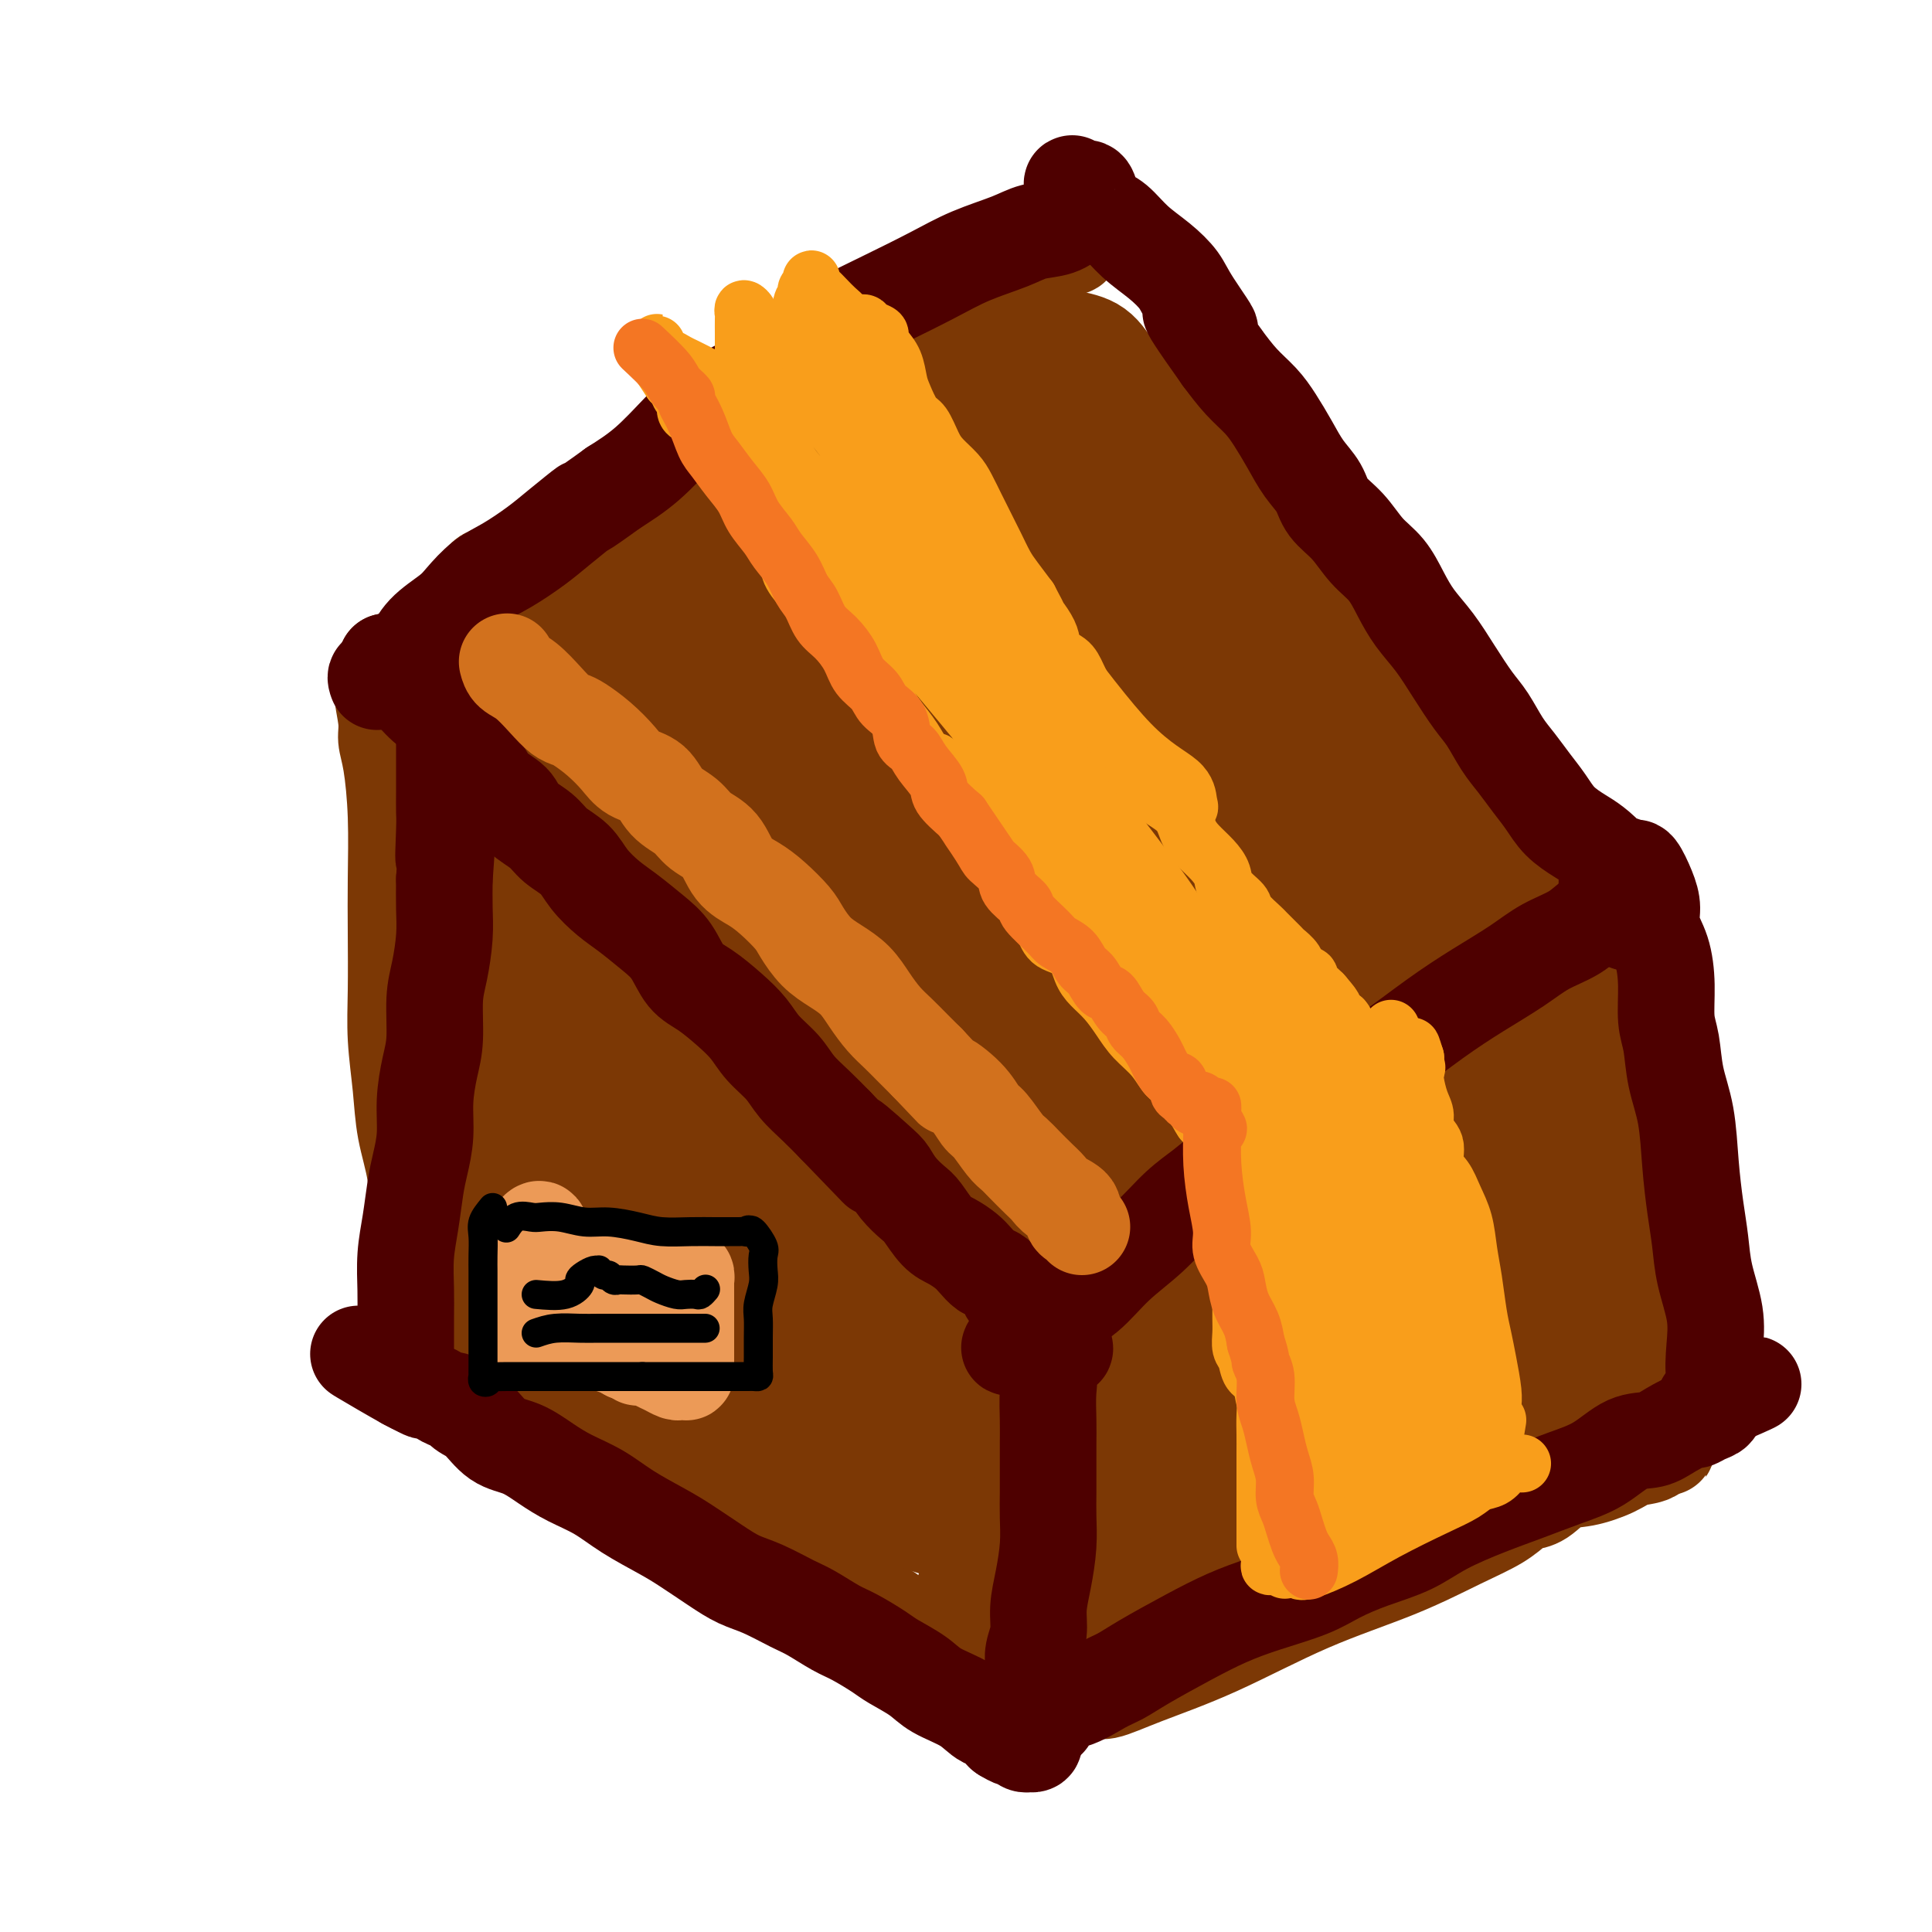 <svg viewBox='0 0 400 400' version='1.1' xmlns='http://www.w3.org/2000/svg' xmlns:xlink='http://www.w3.org/1999/xlink'><g fill='none' stroke='#7C3805' stroke-width='20' stroke-linecap='round' stroke-linejoin='round'><path d='M84,137c0.666,1.425 1.333,2.850 3,5c1.667,2.150 4.336,5.026 6,7c1.664,1.974 2.325,3.046 3,4c0.675,0.954 1.364,1.791 3,4c1.636,2.209 4.220,5.789 7,9c2.780,3.211 5.756,6.053 8,9c2.244,2.947 3.755,5.998 6,9c2.245,3.002 5.224,5.956 8,9c2.776,3.044 5.347,6.179 8,10c2.653,3.821 5.386,8.327 8,12c2.614,3.673 5.109,6.511 8,10c2.891,3.489 6.180,7.627 9,11c2.820,3.373 5.173,5.980 8,9c2.827,3.020 6.130,6.453 9,10c2.870,3.547 5.309,7.207 8,10c2.691,2.793 5.634,4.720 8,7c2.366,2.280 4.153,4.914 6,7c1.847,2.086 3.752,3.623 5,5c1.248,1.377 1.839,2.594 3,4c1.161,1.406 2.892,3.000 4,4c1.108,1.000 1.593,1.406 2,2c0.407,0.594 0.736,1.375 1,2c0.264,0.625 0.462,1.095 0,1c-0.462,-0.095 -1.586,-0.756 -2,-1c-0.414,-0.244 -0.118,-0.070 0,0c0.118,0.070 0.059,0.035 0,0'/><path d='M221,70c2.170,0.401 4.340,0.801 6,2c1.660,1.199 2.811,3.196 4,5c1.189,1.804 2.418,3.413 4,5c1.582,1.587 3.517,3.150 5,5c1.483,1.850 2.513,3.987 4,6c1.487,2.013 3.429,3.903 5,6c1.571,2.097 2.769,4.400 4,6c1.231,1.600 2.495,2.495 4,4c1.505,1.505 3.251,3.618 5,6c1.749,2.382 3.500,5.032 5,7c1.500,1.968 2.750,3.253 4,5c1.250,1.747 2.500,3.955 4,6c1.500,2.045 3.249,3.926 5,6c1.751,2.074 3.504,4.341 5,6c1.496,1.659 2.734,2.711 4,4c1.266,1.289 2.558,2.814 4,4c1.442,1.186 3.033,2.032 4,3c0.967,0.968 1.311,2.057 2,3c0.689,0.943 1.721,1.741 3,3c1.279,1.259 2.803,2.980 4,4c1.197,1.020 2.068,1.341 3,2c0.932,0.659 1.926,1.657 3,3c1.074,1.343 2.227,3.031 3,4c0.773,0.969 1.166,1.218 2,2c0.834,0.782 2.110,2.096 3,3c0.890,0.904 1.393,1.397 2,2c0.607,0.603 1.317,1.316 2,2c0.683,0.684 1.338,1.338 2,2c0.662,0.662 1.331,1.331 2,2'/><path d='M328,188c6.996,6.769 2.988,2.192 2,1c-0.988,-1.192 1.046,1.001 2,2c0.954,0.999 0.828,0.803 1,1c0.172,0.197 0.642,0.785 1,1c0.358,0.215 0.604,0.056 1,0c0.396,-0.056 0.944,-0.008 1,0c0.056,0.008 -0.378,-0.025 -1,0c-0.622,0.025 -1.432,0.109 -2,0c-0.568,-0.109 -0.895,-0.410 -2,0c-1.105,0.410 -2.988,1.531 -5,3c-2.012,1.469 -4.153,3.286 -6,5c-1.847,1.714 -3.399,3.326 -5,5c-1.601,1.674 -3.250,3.411 -5,5c-1.750,1.589 -3.601,3.032 -6,5c-2.399,1.968 -5.344,4.463 -9,8c-3.656,3.537 -8.021,8.116 -12,12c-3.979,3.884 -7.572,7.072 -11,10c-3.428,2.928 -6.692,5.596 -10,8c-3.308,2.404 -6.659,4.544 -9,6c-2.341,1.456 -3.670,2.228 -5,3'/><path d='M248,263c-4.462,3.417 -3.617,3.459 -4,4c-0.383,0.541 -1.995,1.582 -4,3c-2.005,1.418 -4.403,3.212 -6,5c-1.597,1.788 -2.394,3.571 -4,5c-1.606,1.429 -4.020,2.504 -6,4c-1.980,1.496 -3.525,3.413 -5,5c-1.475,1.587 -2.878,2.846 -4,4c-1.122,1.154 -1.961,2.204 -3,3c-1.039,0.796 -2.279,1.337 -3,2c-0.721,0.663 -0.925,1.448 -1,2c-0.075,0.552 -0.021,0.872 0,1c0.021,0.128 0.011,0.064 0,0'/><path d='M97,126c1.043,-2.436 2.086,-4.871 3,-6c0.914,-1.129 1.699,-0.950 3,-1c1.301,-0.050 3.118,-0.329 5,-1c1.882,-0.671 3.829,-1.736 6,-3c2.171,-1.264 4.567,-2.729 7,-4c2.433,-1.271 4.903,-2.350 8,-4c3.097,-1.650 6.820,-3.871 9,-5c2.180,-1.129 2.818,-1.165 4,-2c1.182,-0.835 2.910,-2.470 6,-4c3.090,-1.530 7.544,-2.954 11,-5c3.456,-2.046 5.914,-4.712 9,-7c3.086,-2.288 6.800,-4.198 10,-6c3.200,-1.802 5.886,-3.498 8,-5c2.114,-1.502 3.658,-2.811 5,-4c1.342,-1.189 2.484,-2.257 4,-3c1.516,-0.743 3.407,-1.161 5,-2c1.593,-0.839 2.888,-2.099 4,-3c1.112,-0.901 2.041,-1.443 3,-2c0.959,-0.557 1.948,-1.129 3,-2c1.052,-0.871 2.166,-2.041 3,-3c0.834,-0.959 1.389,-1.707 2,-2c0.611,-0.293 1.278,-0.130 2,0c0.722,0.130 1.500,0.227 2,0c0.500,-0.227 0.722,-0.779 1,-1c0.278,-0.221 0.610,-0.111 1,0c0.390,0.111 0.836,0.222 1,0c0.164,-0.222 0.047,-0.778 0,-1c-0.047,-0.222 -0.023,-0.111 0,0'/><path d='M80,137c-0.542,1.419 -1.084,2.838 -1,5c0.084,2.162 0.793,5.068 1,7c0.207,1.932 -0.088,2.892 0,4c0.088,1.108 0.560,2.365 1,5c0.440,2.635 0.849,6.647 1,11c0.151,4.353 0.044,9.046 0,13c-0.044,3.954 -0.024,7.170 0,11c0.024,3.830 0.052,8.274 0,12c-0.052,3.726 -0.184,6.733 0,10c0.184,3.267 0.683,6.795 1,10c0.317,3.205 0.451,6.086 1,9c0.549,2.914 1.513,5.859 2,9c0.487,3.141 0.499,6.476 1,10c0.501,3.524 1.492,7.237 2,10c0.508,2.763 0.532,4.575 1,7c0.468,2.425 1.380,5.463 2,8c0.620,2.537 0.950,4.574 1,6c0.050,1.426 -0.179,2.242 0,3c0.179,0.758 0.766,1.457 1,2c0.234,0.543 0.114,0.929 0,1c-0.114,0.071 -0.223,-0.173 0,0c0.223,0.173 0.778,0.764 1,1c0.222,0.236 0.111,0.118 0,0'/><path d='M209,289c-0.407,3.292 -0.814,6.583 -1,9c-0.186,2.417 -0.151,3.959 0,5c0.151,1.041 0.418,1.579 1,4c0.582,2.421 1.479,6.723 2,10c0.521,3.277 0.665,5.528 1,8c0.335,2.472 0.859,5.163 1,8c0.141,2.837 -0.102,5.818 0,8c0.102,2.182 0.549,3.565 1,5c0.451,1.435 0.904,2.921 1,4c0.096,1.079 -0.167,1.752 0,2c0.167,0.248 0.762,0.071 1,0c0.238,-0.071 0.119,-0.035 0,0'/><path d='M331,191c0.838,1.552 1.676,3.104 2,5c0.324,1.896 0.133,4.136 0,7c-0.133,2.864 -0.208,6.352 0,10c0.208,3.648 0.699,7.457 1,11c0.301,3.543 0.413,6.822 1,10c0.587,3.178 1.648,6.257 2,9c0.352,2.743 -0.007,5.152 0,8c0.007,2.848 0.378,6.136 1,9c0.622,2.864 1.494,5.304 2,8c0.506,2.696 0.647,5.647 1,8c0.353,2.353 0.918,4.107 1,6c0.082,1.893 -0.318,3.923 0,6c0.318,2.077 1.353,4.199 2,6c0.647,1.801 0.905,3.281 1,4c0.095,0.719 0.025,0.677 0,1c-0.025,0.323 -0.007,1.010 0,1c0.007,-0.010 0.002,-0.717 0,-1c-0.002,-0.283 -0.001,-0.141 0,0'/><path d='M89,269c0.778,1.201 1.556,2.403 3,4c1.444,1.597 3.554,3.590 5,5c1.446,1.410 2.228,2.239 3,3c0.772,0.761 1.535,1.455 4,3c2.465,1.545 6.634,3.941 10,6c3.366,2.059 5.931,3.782 9,6c3.069,2.218 6.643,4.933 10,7c3.357,2.067 6.497,3.486 9,5c2.503,1.514 4.370,3.122 7,5c2.630,1.878 6.023,4.025 9,6c2.977,1.975 5.536,3.778 8,5c2.464,1.222 4.832,1.864 7,3c2.168,1.136 4.138,2.767 6,4c1.862,1.233 3.618,2.067 5,3c1.382,0.933 2.391,1.966 4,3c1.609,1.034 3.817,2.070 6,3c2.183,0.930 4.341,1.756 6,3c1.659,1.244 2.820,2.908 4,4c1.180,1.092 2.379,1.613 3,2c0.621,0.387 0.664,0.640 1,1c0.336,0.360 0.966,0.829 1,1c0.034,0.171 -0.529,0.046 -1,0c-0.471,-0.046 -0.849,-0.013 -1,0c-0.151,0.013 -0.076,0.007 0,0'/><path d='M222,347c-0.399,-1.721 -0.799,-3.443 0,-5c0.799,-1.557 2.796,-2.951 6,-5c3.204,-2.049 7.614,-4.754 12,-8c4.386,-3.246 8.746,-7.035 13,-10c4.254,-2.965 8.400,-5.107 12,-7c3.600,-1.893 6.652,-3.538 10,-5c3.348,-1.462 6.992,-2.740 10,-4c3.008,-1.260 5.379,-2.503 8,-4c2.621,-1.497 5.493,-3.249 8,-5c2.507,-1.751 4.649,-3.500 7,-5c2.351,-1.500 4.909,-2.749 7,-4c2.091,-1.251 3.713,-2.503 6,-4c2.287,-1.497 5.240,-3.238 7,-4c1.760,-0.762 2.327,-0.544 3,-1c0.673,-0.456 1.450,-1.584 2,-2c0.550,-0.416 0.871,-0.119 1,0c0.129,0.119 0.064,0.059 0,0'/><path d='M332,294c-1.560,0.992 -3.119,1.984 -5,3c-1.881,1.016 -4.083,2.056 -6,3c-1.917,0.944 -3.549,1.793 -6,3c-2.451,1.207 -5.721,2.772 -9,4c-3.279,1.228 -6.567,2.120 -9,3c-2.433,0.880 -4.013,1.747 -6,3c-1.987,1.253 -4.383,2.891 -7,4c-2.617,1.109 -5.454,1.690 -8,3c-2.546,1.310 -4.799,3.351 -7,5c-2.201,1.649 -4.348,2.907 -7,4c-2.652,1.093 -5.808,2.021 -8,3c-2.192,0.979 -3.418,2.009 -5,3c-1.582,0.991 -3.518,1.942 -5,3c-1.482,1.058 -2.508,2.223 -4,3c-1.492,0.777 -3.450,1.164 -5,2c-1.550,0.836 -2.693,2.119 -4,3c-1.307,0.881 -2.778,1.360 -4,2c-1.222,0.640 -2.193,1.439 -3,2c-0.807,0.561 -1.448,0.882 -2,1c-0.552,0.118 -1.015,0.034 -1,0c0.015,-0.034 0.507,-0.017 1,0'/><path d='M222,351c-8.122,4.825 -1.427,1.388 2,0c3.427,-1.388 3.587,-0.725 5,-1c1.413,-0.275 4.080,-1.487 8,-3c3.920,-1.513 9.094,-3.328 15,-6c5.906,-2.672 12.545,-6.201 19,-9c6.455,-2.799 12.726,-4.869 18,-7c5.274,-2.131 9.551,-4.323 13,-6c3.449,-1.677 6.070,-2.838 8,-4c1.930,-1.162 3.168,-2.324 4,-3c0.832,-0.676 1.258,-0.866 2,-1c0.742,-0.134 1.800,-0.211 3,-1c1.200,-0.789 2.541,-2.290 4,-3c1.459,-0.710 3.035,-0.629 5,-1c1.965,-0.371 4.320,-1.195 6,-2c1.680,-0.805 2.684,-1.593 4,-2c1.316,-0.407 2.945,-0.435 4,-1c1.055,-0.565 1.537,-1.668 2,-2c0.463,-0.332 0.908,0.107 1,0c0.092,-0.107 -0.167,-0.760 0,-1c0.167,-0.240 0.762,-0.069 1,0c0.238,0.069 0.119,0.034 0,0'/><path d='M235,317c-0.612,4.581 -1.224,9.162 -2,12c-0.776,2.838 -1.715,3.935 -2,5c-0.285,1.065 0.085,2.100 0,3c-0.085,0.900 -0.625,1.664 -1,1c-0.375,-0.664 -0.586,-2.758 0,-6c0.586,-3.242 1.970,-7.633 3,-12c1.030,-4.367 1.705,-8.709 2,-13c0.295,-4.291 0.209,-8.530 0,-11c-0.209,-2.470 -0.541,-3.169 -2,-4c-1.459,-0.831 -4.047,-1.792 -6,0c-1.953,1.792 -3.273,6.336 -4,11c-0.727,4.664 -0.862,9.447 -1,14c-0.138,4.553 -0.279,8.876 1,11c1.279,2.124 3.979,2.050 6,2c2.021,-0.050 3.365,-0.076 5,-3c1.635,-2.924 3.563,-8.745 5,-14c1.437,-5.255 2.384,-9.944 3,-15c0.616,-5.056 0.900,-10.479 1,-13c0.100,-2.521 0.015,-2.140 0,-2c-0.015,0.140 0.040,0.039 0,2c-0.040,1.961 -0.175,5.983 0,10c0.175,4.017 0.658,8.027 1,11c0.342,2.973 0.542,4.907 1,6c0.458,1.093 1.174,1.345 2,1c0.826,-0.345 1.762,-1.285 3,-4c1.238,-2.715 2.779,-7.204 4,-12c1.221,-4.796 2.123,-9.898 3,-15c0.877,-5.102 1.730,-10.203 2,-10c0.270,0.203 -0.043,5.708 0,11c0.043,5.292 0.441,10.369 1,15c0.559,4.631 1.280,8.815 2,13'/><path d='M262,311c0.551,6.389 0.428,2.860 1,2c0.572,-0.860 1.838,0.947 3,-1c1.162,-1.947 2.219,-7.649 3,-13c0.781,-5.351 1.284,-10.351 2,-17c0.716,-6.649 1.644,-14.948 2,-20c0.356,-5.052 0.139,-6.857 0,-8c-0.139,-1.143 -0.201,-1.623 0,1c0.201,2.623 0.665,8.350 2,15c1.335,6.650 3.541,14.223 5,20c1.459,5.777 2.170,9.756 3,12c0.830,2.244 1.778,2.751 2,3c0.222,0.249 -0.283,0.239 0,-2c0.283,-2.239 1.355,-6.708 2,-13c0.645,-6.292 0.862,-14.409 1,-23c0.138,-8.591 0.198,-17.657 0,-22c-0.198,-4.343 -0.653,-3.963 0,-4c0.653,-0.037 2.413,-0.492 4,2c1.587,2.492 3.000,7.932 4,13c1.000,5.068 1.588,9.765 2,13c0.412,3.235 0.648,5.006 1,6c0.352,0.994 0.818,1.209 1,1c0.182,-0.209 0.078,-0.843 0,-4c-0.078,-3.157 -0.132,-8.839 0,-15c0.132,-6.161 0.449,-12.803 1,-18c0.551,-5.197 1.335,-8.949 2,-11c0.665,-2.051 1.211,-2.399 2,0c0.789,2.399 1.822,7.546 3,13c1.178,5.454 2.501,11.214 3,16c0.499,4.786 0.173,8.596 0,11c-0.173,2.404 -0.192,3.401 0,2c0.192,-1.401 0.596,-5.201 1,-9'/><path d='M312,261c0.440,-3.456 1.040,-8.596 2,-15c0.960,-6.404 2.282,-14.071 3,-19c0.718,-4.929 0.834,-7.120 1,-8c0.166,-0.880 0.384,-0.450 1,3c0.616,3.450 1.630,9.920 2,17c0.370,7.080 0.097,14.772 0,21c-0.097,6.228 -0.018,10.994 0,14c0.018,3.006 -0.024,4.253 0,3c0.024,-1.253 0.114,-5.006 1,-10c0.886,-4.994 2.567,-11.229 4,-20c1.433,-8.771 2.619,-20.079 3,-26c0.381,-5.921 -0.041,-6.455 0,-7c0.041,-0.545 0.546,-1.099 1,2c0.454,3.099 0.858,9.852 1,17c0.142,7.148 0.024,14.690 0,20c-0.024,5.310 0.047,8.389 0,10c-0.047,1.611 -0.212,1.755 0,1c0.212,-0.755 0.803,-2.410 1,-5c0.197,-2.590 0.001,-6.117 0,-11c-0.001,-4.883 0.192,-11.122 0,-15c-0.192,-3.878 -0.769,-5.394 -1,-6c-0.231,-0.606 -0.115,-0.303 0,0'/><path d='M102,275c-2.943,-1.754 -5.886,-3.507 -5,-3c0.886,0.507 5.602,3.275 9,5c3.398,1.725 5.477,2.406 7,3c1.523,0.594 2.488,1.100 7,3c4.512,1.900 12.569,5.192 19,8c6.431,2.808 11.236,5.131 15,7c3.764,1.869 6.486,3.285 8,4c1.514,0.715 1.818,0.729 2,1c0.182,0.271 0.240,0.799 0,1c-0.240,0.201 -0.780,0.074 -5,-3c-4.220,-3.074 -12.120,-9.096 -21,-17c-8.880,-7.904 -18.740,-17.690 -27,-26c-8.260,-8.310 -14.922,-15.145 -19,-19c-4.078,-3.855 -5.573,-4.731 -6,-5c-0.427,-0.269 0.215,0.068 2,1c1.785,0.932 4.714,2.457 9,5c4.286,2.543 9.928,6.102 18,11c8.072,4.898 18.572,11.135 29,18c10.428,6.865 20.783,14.359 30,21c9.217,6.641 17.295,12.429 23,17c5.705,4.571 9.037,7.927 11,10c1.963,2.073 2.557,2.865 3,3c0.443,0.135 0.735,-0.387 1,0c0.265,0.387 0.504,1.682 -2,-1c-2.504,-2.682 -7.752,-9.341 -13,-16'/><path d='M197,303c-6.090,-6.142 -14.316,-12.996 -24,-22c-9.684,-9.004 -20.826,-20.158 -31,-31c-10.174,-10.842 -19.381,-21.374 -27,-29c-7.619,-7.626 -13.650,-12.347 -18,-16c-4.350,-3.653 -7.021,-6.237 -9,-8c-1.979,-1.763 -3.268,-2.703 -4,-3c-0.732,-0.297 -0.909,0.051 -1,0c-0.091,-0.051 -0.098,-0.502 1,0c1.098,0.502 3.301,1.955 7,5c3.699,3.045 8.894,7.682 15,13c6.106,5.318 13.123,11.319 22,19c8.877,7.681 19.614,17.044 29,25c9.386,7.956 17.420,14.505 23,20c5.580,5.495 8.705,9.934 11,13c2.295,3.066 3.761,4.758 5,6c1.239,1.242 2.252,2.036 3,3c0.748,0.964 1.232,2.100 1,2c-0.232,-0.100 -1.179,-1.434 -5,-6c-3.821,-4.566 -10.517,-12.362 -18,-22c-7.483,-9.638 -15.753,-21.117 -24,-33c-8.247,-11.883 -16.473,-24.169 -23,-33c-6.527,-8.831 -11.357,-14.205 -15,-18c-3.643,-3.795 -6.098,-6.009 -9,-8c-2.902,-1.991 -6.250,-3.757 -8,-5c-1.750,-1.243 -1.902,-1.962 -2,-2c-0.098,-0.038 -0.142,0.605 1,2c1.142,1.395 3.469,3.541 7,7c3.531,3.459 8.265,8.229 13,13'/><path d='M117,195c5.914,6.772 10.200,12.704 16,20c5.800,7.296 13.113,15.958 18,22c4.887,6.042 7.347,9.465 9,12c1.653,2.535 2.499,4.181 3,5c0.501,0.819 0.658,0.812 1,1c0.342,0.188 0.870,0.570 -2,-2c-2.870,-2.570 -9.136,-8.091 -17,-18c-7.864,-9.909 -17.324,-24.204 -25,-36c-7.676,-11.796 -13.568,-21.092 -18,-26c-4.432,-4.908 -7.405,-5.428 -9,-6c-1.595,-0.572 -1.812,-1.198 -2,-1c-0.188,0.198 -0.347,1.219 0,3c0.347,1.781 1.199,4.322 3,9c1.801,4.678 4.550,11.491 8,19c3.450,7.509 7.602,15.713 13,25c5.398,9.287 12.041,19.658 18,28c5.959,8.342 11.234,14.655 15,19c3.766,4.345 6.023,6.721 7,8c0.977,1.279 0.674,1.461 1,2c0.326,0.539 1.282,1.435 -2,-1c-3.282,-2.435 -10.802,-8.202 -18,-16c-7.198,-7.798 -14.074,-17.628 -21,-25c-6.926,-7.372 -13.902,-12.285 -18,-15c-4.098,-2.715 -5.316,-3.230 -6,-3c-0.684,0.230 -0.833,1.206 0,3c0.833,1.794 2.647,4.406 7,9c4.353,4.594 11.244,11.170 20,19c8.756,7.830 19.378,16.915 30,26'/><path d='M148,276c14.463,12.704 22.121,17.463 29,22c6.879,4.537 12.980,8.852 17,12c4.020,3.148 5.958,5.130 7,6c1.042,0.870 1.189,0.628 1,1c-0.189,0.372 -0.714,1.359 -6,0c-5.286,-1.359 -15.334,-5.063 -26,-11c-10.666,-5.937 -21.949,-14.108 -32,-22c-10.051,-7.892 -18.868,-15.505 -24,-19c-5.132,-3.495 -6.579,-2.870 -6,-2c0.579,0.870 3.184,1.987 7,4c3.816,2.013 8.844,4.921 15,9c6.156,4.079 13.441,9.328 21,15c7.559,5.672 15.394,11.767 23,16c7.606,4.233 14.985,6.606 21,9c6.015,2.394 10.666,4.811 13,6c2.334,1.189 2.350,1.152 2,1c-0.350,-0.152 -1.068,-0.417 -5,-4c-3.932,-3.583 -11.080,-10.483 -19,-16c-7.920,-5.517 -16.612,-9.650 -22,-12c-5.388,-2.350 -7.471,-2.915 -8,-3c-0.529,-0.085 0.495,0.312 2,1c1.505,0.688 3.490,1.669 6,3c2.510,1.331 5.546,3.012 9,5c3.454,1.988 7.326,4.281 11,7c3.674,2.719 7.150,5.863 12,8c4.850,2.137 11.075,3.268 16,5c4.925,1.732 8.550,4.066 10,5c1.450,0.934 0.725,0.467 0,0'/><path d='M243,263c-3.596,0.432 -7.191,0.865 -9,1c-1.809,0.135 -1.830,-0.027 -2,0c-0.170,0.027 -0.489,0.242 -1,0c-0.511,-0.242 -1.215,-0.943 1,-4c2.215,-3.057 7.350,-8.471 13,-14c5.650,-5.529 11.815,-11.171 18,-15c6.185,-3.829 12.390,-5.843 16,-7c3.610,-1.157 4.626,-1.456 5,0c0.374,1.456 0.107,4.668 -3,10c-3.107,5.332 -9.055,12.786 -15,20c-5.945,7.214 -11.887,14.189 -18,22c-6.113,7.811 -12.396,16.457 -17,22c-4.604,5.543 -7.530,7.981 -9,9c-1.470,1.019 -1.484,0.617 0,0c1.484,-0.617 4.467,-1.448 8,-3c3.533,-1.552 7.615,-3.824 11,-6c3.385,-2.176 6.073,-4.257 8,-6c1.927,-1.743 3.094,-3.148 4,-4c0.906,-0.852 1.552,-1.153 1,-1c-0.552,0.153 -2.300,0.758 -3,1c-0.700,0.242 -0.350,0.121 0,0'/><path d='M208,337c-3.837,0.180 -7.675,0.360 -9,0c-1.325,-0.360 -0.138,-1.262 0,-2c0.138,-0.738 -0.774,-1.314 0,-4c0.774,-2.686 3.233,-7.481 6,-12c2.767,-4.519 5.843,-8.762 8,-11c2.157,-2.238 3.394,-2.471 4,-2c0.606,0.471 0.580,1.645 -1,4c-1.580,2.355 -4.713,5.890 -7,9c-2.287,3.110 -3.729,5.795 -5,8c-1.271,2.205 -2.371,3.932 -3,5c-0.629,1.068 -0.788,1.478 1,1c1.788,-0.478 5.522,-1.843 9,-4c3.478,-2.157 6.699,-5.105 11,-9c4.301,-3.895 9.684,-8.737 14,-14c4.316,-5.263 7.567,-10.945 11,-16c3.433,-5.055 7.047,-9.481 10,-14c2.953,-4.519 5.244,-9.129 8,-13c2.756,-3.871 5.978,-7.003 10,-11c4.022,-3.997 8.846,-8.859 12,-12c3.154,-3.141 4.639,-4.561 4,-5c-0.639,-0.439 -3.400,0.102 -8,2c-4.600,1.898 -11.038,5.154 -17,9c-5.962,3.846 -11.448,8.283 -17,13c-5.552,4.717 -11.171,9.714 -15,13c-3.829,3.286 -5.869,4.861 -7,6c-1.131,1.139 -1.355,1.841 1,0c2.355,-1.841 7.288,-6.227 14,-12c6.712,-5.773 15.203,-12.935 25,-21c9.797,-8.065 20.898,-17.032 32,-26'/><path d='M299,219c15.348,-12.337 17.717,-13.679 16,-12c-1.717,1.679 -7.521,6.380 -15,12c-7.479,5.620 -16.634,12.159 -27,20c-10.366,7.841 -21.943,16.985 -34,26c-12.057,9.015 -24.593,17.901 -33,23c-8.407,5.099 -12.683,6.412 -15,7c-2.317,0.588 -2.674,0.452 2,-5c4.674,-5.452 14.377,-16.221 26,-27c11.623,-10.779 25.164,-21.570 40,-32c14.836,-10.430 30.968,-20.501 43,-27c12.032,-6.499 19.964,-9.427 24,-11c4.036,-1.573 4.177,-1.790 3,-1c-1.177,0.790 -3.672,2.586 -10,7c-6.328,4.414 -16.490,11.444 -27,19c-10.510,7.556 -21.369,15.638 -33,23c-11.631,7.362 -24.035,14.005 -33,19c-8.965,4.995 -14.490,8.342 -18,10c-3.510,1.658 -5.004,1.627 -3,-1c2.004,-2.627 7.505,-7.850 16,-16c8.495,-8.150 19.983,-19.225 32,-29c12.017,-9.775 24.562,-18.248 34,-25c9.438,-6.752 15.768,-11.782 19,-14c3.232,-2.218 3.365,-1.625 2,-1c-1.365,0.625 -4.227,1.283 -10,5c-5.773,3.717 -14.457,10.495 -24,18c-9.543,7.505 -19.947,15.738 -30,24c-10.053,8.262 -19.757,16.555 -27,22c-7.243,5.445 -12.027,8.043 -15,10c-2.973,1.957 -4.135,3.273 -1,0c3.135,-3.273 10.568,-11.137 18,-19'/><path d='M219,244c8.352,-8.122 20.733,-18.928 33,-30c12.267,-11.072 24.421,-22.409 33,-29c8.579,-6.591 13.583,-8.436 16,-10c2.417,-1.564 2.247,-2.846 -2,0c-4.247,2.846 -12.571,9.821 -22,17c-9.429,7.179 -19.964,14.560 -31,23c-11.036,8.440 -22.572,17.937 -33,26c-10.428,8.063 -19.748,14.691 -25,18c-5.252,3.309 -6.435,3.298 -6,2c0.435,-1.298 2.488,-3.882 10,-11c7.512,-7.118 20.481,-18.771 34,-29c13.519,-10.229 27.586,-19.036 39,-26c11.414,-6.964 20.173,-12.085 25,-15c4.827,-2.915 5.722,-3.622 4,-3c-1.722,0.622 -6.060,2.574 -19,12c-12.940,9.426 -34.483,26.324 -49,37c-14.517,10.676 -22.007,15.128 -29,19c-6.993,3.872 -13.489,7.163 -17,8c-3.511,0.837 -4.036,-0.779 0,-6c4.036,-5.221 12.632,-14.045 24,-24c11.368,-9.955 25.507,-21.041 38,-30c12.493,-8.959 23.341,-15.791 32,-21c8.659,-5.209 15.128,-8.794 14,-7c-1.128,1.794 -9.852,8.966 -19,16c-9.148,7.034 -18.719,13.929 -29,22c-10.281,8.071 -21.271,17.318 -31,25c-9.729,7.682 -18.196,13.799 -24,17c-5.804,3.201 -8.944,3.486 -8,1c0.944,-2.486 5.972,-7.743 11,-13'/><path d='M188,233c7.433,-7.353 20.516,-19.236 34,-30c13.484,-10.764 27.370,-20.408 39,-28c11.630,-7.592 21.003,-13.131 26,-16c4.997,-2.869 5.617,-3.068 5,-3c-0.617,0.068 -2.471,0.404 -9,4c-6.529,3.596 -17.733,10.451 -28,17c-10.267,6.549 -19.597,12.790 -29,20c-9.403,7.210 -18.879,15.387 -25,20c-6.121,4.613 -8.888,5.660 -11,7c-2.112,1.340 -3.570,2.973 0,0c3.570,-2.973 12.168,-10.553 23,-20c10.832,-9.447 23.900,-20.760 35,-30c11.100,-9.240 20.234,-16.407 26,-21c5.766,-4.593 8.164,-6.611 10,-8c1.836,-1.389 3.112,-2.150 -1,1c-4.112,3.150 -13.610,10.210 -24,18c-10.390,7.790 -21.671,16.311 -33,25c-11.329,8.689 -22.707,17.545 -32,24c-9.293,6.455 -16.500,10.509 -21,13c-4.500,2.491 -6.294,3.421 -5,1c1.294,-2.421 5.675,-8.191 14,-16c8.325,-7.809 20.592,-17.656 32,-27c11.408,-9.344 21.956,-18.185 31,-25c9.044,-6.815 16.585,-11.603 21,-14c4.415,-2.397 5.706,-2.401 6,-2c0.294,0.401 -0.409,1.208 -5,6c-4.591,4.792 -13.070,13.569 -23,22c-9.930,8.431 -21.311,16.518 -32,25c-10.689,8.482 -20.685,17.361 -29,24c-8.315,6.639 -14.947,11.040 -18,12c-3.053,0.960 -2.526,-1.520 -2,-4'/><path d='M163,228c2.673,-4.072 10.357,-12.254 21,-22c10.643,-9.746 24.245,-21.058 37,-32c12.755,-10.942 24.661,-21.514 34,-29c9.339,-7.486 16.109,-11.884 20,-14c3.891,-2.116 4.902,-1.949 3,0c-1.902,1.949 -6.718,5.680 -15,12c-8.282,6.320 -20.030,15.228 -33,25c-12.970,9.772 -27.163,20.407 -39,29c-11.837,8.593 -21.320,15.144 -28,19c-6.680,3.856 -10.558,5.017 -12,5c-1.442,-0.017 -0.447,-1.211 6,-7c6.447,-5.789 18.346,-16.173 30,-27c11.654,-10.827 23.063,-22.096 34,-31c10.937,-8.904 21.400,-15.443 29,-20c7.600,-4.557 12.335,-7.134 15,-9c2.665,-1.866 3.259,-3.022 1,-2c-2.259,1.022 -7.370,4.222 -15,10c-7.630,5.778 -17.778,14.133 -29,23c-11.222,8.867 -23.518,18.246 -34,26c-10.482,7.754 -19.149,13.883 -24,17c-4.851,3.117 -5.885,3.222 -5,2c0.885,-1.222 3.689,-3.770 11,-10c7.311,-6.230 19.128,-16.143 30,-26c10.872,-9.857 20.800,-19.658 30,-28c9.200,-8.342 17.673,-15.224 23,-19c5.327,-3.776 7.510,-4.446 8,-5c0.490,-0.554 -0.711,-0.994 -6,3c-5.289,3.994 -14.665,12.421 -25,21c-10.335,8.579 -21.629,17.310 -33,26c-11.371,8.690 -22.820,17.340 -30,22c-7.180,4.660 -10.090,5.330 -13,6'/><path d='M154,193c-1.846,0.975 0.040,0.414 6,-4c5.960,-4.414 15.994,-12.681 26,-21c10.006,-8.319 19.984,-16.689 31,-26c11.016,-9.311 23.071,-19.562 31,-25c7.929,-5.438 11.731,-6.062 14,-7c2.269,-0.938 3.005,-2.190 -1,1c-4.005,3.190 -12.751,10.822 -23,20c-10.249,9.178 -22.001,19.900 -35,31c-12.999,11.100 -27.246,22.577 -41,31c-13.754,8.423 -27.014,13.793 -27,12c0.014,-1.793 13.303,-10.749 26,-21c12.697,-10.251 24.803,-21.798 34,-30c9.197,-8.202 15.485,-13.058 18,-15c2.515,-1.942 1.258,-0.971 0,0'/><path d='M150,189c-7.147,3.161 -14.295,6.322 -17,8c-2.705,1.678 -0.969,1.875 4,-2c4.969,-3.875 13.170,-11.820 23,-21c9.830,-9.180 21.289,-19.594 32,-29c10.711,-9.406 20.676,-17.802 28,-24c7.324,-6.198 12.009,-10.197 15,-12c2.991,-1.803 4.289,-1.412 2,0c-2.289,1.412 -8.163,3.843 -16,9c-7.837,5.157 -17.636,13.039 -28,22c-10.364,8.961 -21.294,18.999 -30,26c-8.706,7.001 -15.189,10.964 -19,13c-3.811,2.036 -4.952,2.146 -1,-1c3.952,-3.146 12.996,-9.546 23,-17c10.004,-7.454 20.968,-15.960 33,-26c12.032,-10.040 25.133,-21.614 34,-30c8.867,-8.386 13.499,-13.583 16,-16c2.501,-2.417 2.871,-2.052 -1,0c-3.871,2.052 -11.983,5.793 -22,12c-10.017,6.207 -21.937,14.881 -35,24c-13.063,9.119 -27.267,18.681 -36,24c-8.733,5.319 -11.996,6.393 -14,7c-2.004,0.607 -2.749,0.747 1,0c3.749,-0.747 11.994,-2.380 20,-7c8.006,-4.620 15.775,-12.228 24,-21c8.225,-8.772 16.907,-18.708 23,-25c6.093,-6.292 9.598,-8.941 11,-10c1.402,-1.059 0.701,-0.530 0,0'/><path d='M148,145c-11.154,5.230 -22.309,10.460 -28,15c-5.691,4.540 -5.919,8.389 -5,11c0.919,2.611 2.984,3.984 7,2c4.016,-1.984 9.982,-7.326 16,-14c6.018,-6.674 12.088,-14.681 20,-23c7.912,-8.319 17.666,-16.951 27,-26c9.334,-9.049 18.249,-18.517 24,-23c5.751,-4.483 8.339,-3.983 10,-4c1.661,-0.017 2.397,-0.551 -2,3c-4.397,3.551 -13.926,11.187 -24,19c-10.074,7.813 -20.694,15.805 -31,23c-10.306,7.195 -20.297,13.595 -26,17c-5.703,3.405 -7.118,3.816 -8,5c-0.882,1.184 -1.230,3.143 1,3c2.230,-0.143 7.037,-2.386 13,-7c5.963,-4.614 13.083,-11.597 21,-19c7.917,-7.403 16.632,-15.224 23,-21c6.368,-5.776 10.391,-9.507 12,-11c1.609,-1.493 0.805,-0.746 0,0'/><path d='M183,93c-10.399,7.502 -20.797,15.003 -30,21c-9.203,5.997 -17.210,10.489 -22,15c-4.790,4.511 -6.361,9.041 -7,12c-0.639,2.959 -0.345,4.348 2,4c2.345,-0.348 6.741,-2.434 12,-7c5.259,-4.566 11.381,-11.613 18,-18c6.619,-6.387 13.736,-12.114 19,-17c5.264,-4.886 8.676,-8.931 10,-11c1.324,-2.069 0.559,-2.161 -3,-1c-3.559,1.161 -9.912,3.574 -18,8c-8.088,4.426 -17.911,10.863 -27,16c-9.089,5.137 -17.446,8.973 -22,12c-4.554,3.027 -5.307,5.246 -6,7c-0.693,1.754 -1.325,3.043 2,2c3.325,-1.043 10.609,-4.419 16,-8c5.391,-3.581 8.890,-7.369 12,-10c3.110,-2.631 5.832,-4.107 7,-5c1.168,-0.893 0.782,-1.203 -2,1c-2.782,2.203 -7.959,6.919 -14,12c-6.041,5.081 -12.945,10.527 -19,15c-6.055,4.473 -11.260,7.974 -14,10c-2.740,2.026 -3.016,2.578 -3,3c0.016,0.422 0.322,0.713 2,-1c1.678,-1.713 4.727,-5.432 7,-8c2.273,-2.568 3.772,-3.986 5,-5c1.228,-1.014 2.187,-1.624 3,-2c0.813,-0.376 1.480,-0.518 1,0c-0.480,0.518 -2.108,1.696 -4,2c-1.892,0.304 -4.048,-0.264 -6,0c-1.952,0.264 -3.701,1.361 -4,0c-0.299,-1.361 0.850,-5.181 2,-9'/><path d='M100,131c1.891,-3.322 5.617,-7.128 9,-10c3.383,-2.872 6.422,-4.811 9,-6c2.578,-1.189 4.694,-1.628 6,-1c1.306,0.628 1.802,2.322 2,3c0.198,0.678 0.099,0.339 0,0'/></g>
<g fill='none' stroke='#4E0000' stroke-width='20' stroke-linecap='round' stroke-linejoin='round'><path d='M80,137c0.178,1.145 0.355,2.290 1,3c0.645,0.710 1.757,0.984 3,2c1.243,1.016 2.616,2.775 4,4c1.384,1.225 2.777,1.917 4,3c1.223,1.083 2.275,2.558 3,4c0.725,1.442 1.123,2.850 2,4c0.877,1.150 2.234,2.040 3,3c0.766,0.960 0.941,1.989 2,3c1.059,1.011 3.000,2.002 4,3c1.000,0.998 1.057,2.002 2,3c0.943,0.998 2.773,1.989 4,3c1.227,1.011 1.853,2.040 3,3c1.147,0.960 2.816,1.849 4,3c1.184,1.151 1.881,2.564 3,4c1.119,1.436 2.658,2.895 4,4c1.342,1.105 2.486,1.856 4,3c1.514,1.144 3.398,2.683 5,4c1.602,1.317 2.922,2.414 4,4c1.078,1.586 1.915,3.663 3,5c1.085,1.337 2.419,1.936 4,3c1.581,1.064 3.409,2.595 5,4c1.591,1.405 2.946,2.686 4,4c1.054,1.314 1.807,2.661 3,4c1.193,1.339 2.825,2.668 4,4c1.175,1.332 1.893,2.666 3,4c1.107,1.334 2.602,2.667 4,4c1.398,1.333 2.699,2.667 4,4'/><path d='M173,233c15.094,15.614 6.327,6.649 4,4c-2.327,-2.649 1.784,1.017 4,3c2.216,1.983 2.536,2.282 3,3c0.464,0.718 1.072,1.855 2,3c0.928,1.145 2.178,2.299 3,3c0.822,0.701 1.217,0.950 2,2c0.783,1.050 1.953,2.901 3,4c1.047,1.099 1.971,1.445 3,2c1.029,0.555 2.164,1.317 3,2c0.836,0.683 1.375,1.286 2,2c0.625,0.714 1.336,1.538 2,2c0.664,0.462 1.280,0.561 2,1c0.720,0.439 1.543,1.217 2,2c0.457,0.783 0.547,1.572 1,2c0.453,0.428 1.269,0.497 2,1c0.731,0.503 1.378,1.441 2,2c0.622,0.559 1.221,0.738 2,1c0.779,0.262 1.740,0.605 2,1c0.260,0.395 -0.179,0.841 0,1c0.179,0.159 0.976,0.032 1,0c0.024,-0.032 -0.724,0.030 -1,0c-0.276,-0.030 -0.079,-0.151 0,0c0.079,0.151 0.039,0.576 0,1'/><path d='M217,275c6.807,7.010 1.824,3.536 0,3c-1.824,-0.536 -0.489,1.868 0,4c0.489,2.132 0.131,3.994 0,6c-0.131,2.006 -0.035,4.156 0,6c0.035,1.844 0.010,3.383 0,5c-0.010,1.617 -0.005,3.313 0,5c0.005,1.687 0.011,3.367 0,5c-0.011,1.633 -0.041,3.220 0,5c0.041,1.780 0.151,3.754 0,6c-0.151,2.246 -0.562,4.766 -1,7c-0.438,2.234 -0.902,4.183 -1,6c-0.098,1.817 0.170,3.502 0,5c-0.170,1.498 -0.778,2.809 -1,4c-0.222,1.191 -0.060,2.262 0,3c0.060,0.738 0.016,1.142 0,2c-0.016,0.858 -0.004,2.170 0,3c0.004,0.830 0.001,1.178 0,2c-0.001,0.822 0.001,2.119 0,3c-0.001,0.881 -0.004,1.346 0,2c0.004,0.654 0.016,1.495 0,2c-0.016,0.505 -0.060,0.672 0,1c0.060,0.328 0.223,0.816 0,1c-0.223,0.184 -0.833,0.064 -1,0c-0.167,-0.064 0.107,-0.072 0,0c-0.107,0.072 -0.596,0.226 -1,0c-0.404,-0.226 -0.724,-0.830 -1,-1c-0.276,-0.170 -0.507,0.094 -1,0c-0.493,-0.094 -1.246,-0.547 -2,-1'/><path d='M208,359c-1.015,-0.431 -0.552,-1.507 -1,-2c-0.448,-0.493 -1.808,-0.401 -3,-1c-1.192,-0.599 -2.218,-1.888 -4,-3c-1.782,-1.112 -4.322,-2.045 -6,-3c-1.678,-0.955 -2.495,-1.931 -4,-3c-1.505,-1.069 -3.698,-2.230 -5,-3c-1.302,-0.770 -1.714,-1.150 -3,-2c-1.286,-0.850 -3.445,-2.171 -5,-3c-1.555,-0.829 -2.505,-1.166 -4,-2c-1.495,-0.834 -3.535,-2.165 -5,-3c-1.465,-0.835 -2.355,-1.175 -4,-2c-1.645,-0.825 -4.044,-2.134 -6,-3c-1.956,-0.866 -3.470,-1.287 -5,-2c-1.530,-0.713 -3.075,-1.717 -5,-3c-1.925,-1.283 -4.229,-2.847 -6,-4c-1.771,-1.153 -3.007,-1.897 -5,-3c-1.993,-1.103 -4.741,-2.565 -7,-4c-2.259,-1.435 -4.029,-2.844 -6,-4c-1.971,-1.156 -4.145,-2.061 -6,-3c-1.855,-0.939 -3.393,-1.914 -5,-3c-1.607,-1.086 -3.285,-2.285 -5,-3c-1.715,-0.715 -3.467,-0.947 -5,-2c-1.533,-1.053 -2.847,-2.926 -4,-4c-1.153,-1.074 -2.144,-1.350 -3,-2c-0.856,-0.650 -1.576,-1.676 -2,-2c-0.424,-0.324 -0.550,0.054 -1,0c-0.450,-0.054 -1.223,-0.539 -2,-1c-0.777,-0.461 -1.559,-0.897 -2,-1c-0.441,-0.103 -0.542,0.126 -1,0c-0.458,-0.126 -1.274,-0.607 -2,-1c-0.726,-0.393 -1.363,-0.696 -2,-1'/><path d='M84,286c-19.183,-11.234 -5.140,-2.820 0,0c5.140,2.820 1.377,0.046 0,-1c-1.377,-1.046 -0.369,-0.365 0,0c0.369,0.365 0.099,0.414 0,0c-0.099,-0.414 -0.027,-1.291 0,-2c0.027,-0.709 0.010,-1.250 0,-3c-0.010,-1.750 -0.014,-4.708 0,-7c0.014,-2.292 0.045,-3.917 0,-6c-0.045,-2.083 -0.166,-4.624 0,-7c0.166,-2.376 0.618,-4.587 1,-7c0.382,-2.413 0.694,-5.029 1,-7c0.306,-1.971 0.608,-3.297 1,-5c0.392,-1.703 0.875,-3.785 1,-6c0.125,-2.215 -0.107,-4.564 0,-7c0.107,-2.436 0.554,-4.958 1,-7c0.446,-2.042 0.890,-3.605 1,-6c0.110,-2.395 -0.114,-5.622 0,-8c0.114,-2.378 0.567,-3.905 1,-6c0.433,-2.095 0.847,-4.756 1,-7c0.153,-2.244 0.044,-4.070 0,-6c-0.044,-1.930 -0.022,-3.965 0,-6'/><path d='M92,182c1.238,-16.972 0.332,-7.400 0,-5c-0.332,2.400 -0.089,-2.370 0,-5c0.089,-2.630 0.024,-3.119 0,-4c-0.024,-0.881 -0.006,-2.153 0,-4c0.006,-1.847 0.002,-4.270 0,-6c-0.002,-1.730 -0.002,-2.767 0,-4c0.002,-1.233 0.004,-2.663 0,-4c-0.004,-1.337 -0.015,-2.583 0,-4c0.015,-1.417 0.057,-3.007 0,-4c-0.057,-0.993 -0.211,-1.390 0,-2c0.211,-0.610 0.788,-1.433 1,-2c0.212,-0.567 0.061,-0.876 0,-1c-0.061,-0.124 -0.030,-0.062 0,0'/><path d='M217,356c-0.410,-1.234 -0.820,-2.467 0,-3c0.820,-0.533 2.870,-0.365 5,-1c2.130,-0.635 4.339,-2.074 6,-3c1.661,-0.926 2.775,-1.339 4,-2c1.225,-0.661 2.560,-1.569 5,-3c2.440,-1.431 5.984,-3.383 9,-5c3.016,-1.617 5.504,-2.897 8,-4c2.496,-1.103 5.002,-2.027 8,-3c2.998,-0.973 6.489,-1.996 9,-3c2.511,-1.004 4.042,-1.991 6,-3c1.958,-1.009 4.345,-2.041 7,-3c2.655,-0.959 5.580,-1.846 8,-3c2.420,-1.154 4.337,-2.576 7,-4c2.663,-1.424 6.073,-2.851 9,-4c2.927,-1.149 5.371,-2.019 8,-3c2.629,-0.981 5.444,-2.072 8,-3c2.556,-0.928 4.853,-1.692 7,-3c2.147,-1.308 4.143,-3.159 6,-4c1.857,-0.841 3.575,-0.673 5,-1c1.425,-0.327 2.557,-1.148 4,-2c1.443,-0.852 3.196,-1.735 4,-2c0.804,-0.265 0.660,0.087 1,0c0.340,-0.087 1.163,-0.615 2,-1c0.837,-0.385 1.688,-0.629 2,-1c0.312,-0.371 0.084,-0.869 0,-1c-0.084,-0.131 -0.024,0.105 0,0c0.024,-0.105 0.012,-0.553 0,-1'/><path d='M355,290c15.625,-6.869 4.189,-1.541 0,0c-4.189,1.541 -1.129,-0.704 0,-2c1.129,-1.296 0.328,-1.643 0,-3c-0.328,-1.357 -0.182,-3.724 0,-6c0.182,-2.276 0.399,-4.460 0,-7c-0.399,-2.540 -1.415,-5.436 -2,-8c-0.585,-2.564 -0.738,-4.794 -1,-7c-0.262,-2.206 -0.633,-4.386 -1,-7c-0.367,-2.614 -0.729,-5.663 -1,-9c-0.271,-3.337 -0.450,-6.963 -1,-10c-0.550,-3.037 -1.469,-5.483 -2,-8c-0.531,-2.517 -0.672,-5.103 -1,-7c-0.328,-1.897 -0.844,-3.105 -1,-5c-0.156,-1.895 0.047,-4.477 0,-7c-0.047,-2.523 -0.345,-4.989 -1,-7c-0.655,-2.011 -1.667,-3.569 -2,-5c-0.333,-1.431 0.013,-2.737 0,-4c-0.013,-1.263 -0.385,-2.483 -1,-4c-0.615,-1.517 -1.473,-3.332 -2,-4c-0.527,-0.668 -0.722,-0.191 -1,0c-0.278,0.191 -0.639,0.095 -1,0'/><path d='M337,180c-1.079,-2.229 -0.277,0.697 0,2c0.277,1.303 0.031,0.983 0,1c-0.031,0.017 0.155,0.370 0,1c-0.155,0.630 -0.650,1.537 -1,2c-0.350,0.463 -0.553,0.482 -1,1c-0.447,0.518 -1.138,1.533 -2,2c-0.862,0.467 -1.897,0.384 -3,1c-1.103,0.616 -2.275,1.929 -4,3c-1.725,1.071 -4.002,1.900 -6,3c-1.998,1.100 -3.717,2.471 -6,4c-2.283,1.529 -5.131,3.215 -8,5c-2.869,1.785 -5.759,3.668 -9,6c-3.241,2.332 -6.834,5.113 -11,8c-4.166,2.887 -8.906,5.880 -13,9c-4.094,3.120 -7.541,6.367 -11,9c-3.459,2.633 -6.931,4.653 -9,6c-2.069,1.347 -2.736,2.023 -4,3c-1.264,0.977 -3.124,2.255 -5,4c-1.876,1.745 -3.769,3.955 -6,6c-2.231,2.045 -4.799,3.923 -7,6c-2.201,2.077 -4.034,4.351 -6,6c-1.966,1.649 -4.064,2.673 -6,4c-1.936,1.327 -3.709,2.958 -5,4c-1.291,1.042 -2.099,1.496 -3,2c-0.901,0.504 -1.897,1.059 -2,1c-0.103,-0.059 0.685,-0.731 1,-1c0.315,-0.269 0.158,-0.134 0,0'/><path d='M337,191c-1.689,-2.757 -3.378,-5.514 -4,-7c-0.622,-1.486 -0.176,-1.700 0,-2c0.176,-0.300 0.081,-0.684 0,-1c-0.081,-0.316 -0.150,-0.562 0,-1c0.150,-0.438 0.518,-1.068 0,-2c-0.518,-0.932 -1.924,-2.167 -3,-3c-1.076,-0.833 -1.824,-1.265 -3,-2c-1.176,-0.735 -2.779,-1.773 -4,-3c-1.221,-1.227 -2.059,-2.642 -3,-4c-0.941,-1.358 -1.983,-2.658 -3,-4c-1.017,-1.342 -2.008,-2.727 -3,-4c-0.992,-1.273 -1.987,-2.433 -3,-4c-1.013,-1.567 -2.046,-3.541 -3,-5c-0.954,-1.459 -1.830,-2.402 -3,-4c-1.170,-1.598 -2.633,-3.852 -4,-6c-1.367,-2.148 -2.637,-4.190 -4,-6c-1.363,-1.810 -2.818,-3.387 -4,-5c-1.182,-1.613 -2.092,-3.263 -3,-5c-0.908,-1.737 -1.814,-3.560 -3,-5c-1.186,-1.440 -2.652,-2.498 -4,-4c-1.348,-1.502 -2.576,-3.447 -4,-5c-1.424,-1.553 -3.042,-2.715 -4,-4c-0.958,-1.285 -1.256,-2.692 -2,-4c-0.744,-1.308 -1.934,-2.515 -3,-4c-1.066,-1.485 -2.007,-3.246 -3,-5c-0.993,-1.754 -2.039,-3.501 -3,-5c-0.961,-1.499 -1.836,-2.750 -3,-4c-1.164,-1.250 -2.618,-2.500 -4,-4c-1.382,-1.500 -2.691,-3.250 -4,-5'/><path d='M253,74c-11.363,-15.974 -4.769,-7.910 -3,-6c1.769,1.910 -1.286,-2.335 -3,-5c-1.714,-2.665 -2.087,-3.749 -3,-5c-0.913,-1.251 -2.367,-2.670 -4,-4c-1.633,-1.330 -3.445,-2.571 -5,-4c-1.555,-1.429 -2.854,-3.047 -4,-4c-1.146,-0.953 -2.139,-1.240 -3,-2c-0.861,-0.760 -1.590,-1.991 -2,-3c-0.410,-1.009 -0.502,-1.795 -1,-2c-0.498,-0.205 -1.401,0.172 -2,0c-0.599,-0.172 -0.893,-0.894 -1,-1c-0.107,-0.106 -0.027,0.404 0,1c0.027,0.596 0.000,1.277 0,2c-0.000,0.723 0.027,1.488 0,2c-0.027,0.512 -0.107,0.769 0,1c0.107,0.231 0.400,0.434 0,1c-0.400,0.566 -1.495,1.494 -3,2c-1.505,0.506 -3.420,0.592 -5,1c-1.580,0.408 -2.825,1.140 -5,2c-2.175,0.860 -5.279,1.848 -8,3c-2.721,1.152 -5.060,2.467 -8,4c-2.940,1.533 -6.483,3.283 -10,5c-3.517,1.717 -7.008,3.401 -10,5c-2.992,1.599 -5.484,3.112 -8,5c-2.516,1.888 -5.055,4.149 -8,6c-2.945,1.851 -6.294,3.290 -9,5c-2.706,1.710 -4.767,3.691 -7,6c-2.233,2.309 -4.638,4.945 -7,7c-2.362,2.055 -4.681,3.527 -7,5'/><path d='M127,101c-8.232,5.973 -5.811,3.906 -6,4c-0.189,0.094 -2.988,2.350 -5,4c-2.012,1.650 -3.236,2.695 -5,4c-1.764,1.305 -4.069,2.869 -6,4c-1.931,1.131 -3.489,1.830 -5,3c-1.511,1.170 -2.975,2.812 -4,4c-1.025,1.188 -1.611,1.924 -3,3c-1.389,1.076 -3.581,2.494 -5,4c-1.419,1.506 -2.065,3.101 -3,4c-0.935,0.899 -2.159,1.103 -3,2c-0.841,0.897 -1.297,2.488 -2,3c-0.703,0.512 -1.651,-0.054 -2,0c-0.349,0.054 -0.100,0.730 0,1c0.100,0.270 0.050,0.135 0,0'/></g>
<g fill='none' stroke='#7C3805' stroke-width='20' stroke-linecap='round' stroke-linejoin='round'><path d='M207,105c-0.827,-1.569 -1.653,-3.139 -1,-5c0.653,-1.861 2.787,-4.014 5,-6c2.213,-1.986 4.507,-3.804 6,-5c1.493,-1.196 2.186,-1.768 3,-2c0.814,-0.232 1.749,-0.122 2,0c0.251,0.122 -0.182,0.256 -2,0c-1.818,-0.256 -5.021,-0.903 -8,0c-2.979,0.903 -5.734,3.355 -8,5c-2.266,1.645 -4.042,2.482 -5,3c-0.958,0.518 -1.098,0.717 -1,1c0.098,0.283 0.434,0.650 2,0c1.566,-0.650 4.363,-2.318 7,-4c2.637,-1.682 5.116,-3.380 7,-5c1.884,-1.620 3.174,-3.162 4,-4c0.826,-0.838 1.187,-0.972 1,-1c-0.187,-0.028 -0.922,0.049 -2,0c-1.078,-0.049 -2.497,-0.223 -4,0c-1.503,0.223 -3.088,0.842 -4,1c-0.912,0.158 -1.151,-0.146 -1,0c0.151,0.146 0.692,0.743 2,0c1.308,-0.743 3.383,-2.825 5,-4c1.617,-1.175 2.777,-1.442 4,-2c1.223,-0.558 2.510,-1.406 3,-2c0.490,-0.594 0.183,-0.932 0,-1c-0.183,-0.068 -0.242,0.136 -1,0c-0.758,-0.136 -2.217,-0.610 -4,0c-1.783,0.610 -3.892,2.305 -6,4'/><path d='M211,78c-3.207,1.345 -5.723,3.209 -9,6c-3.277,2.791 -7.313,6.511 -11,10c-3.687,3.489 -7.023,6.747 -10,10c-2.977,3.253 -5.594,6.501 -8,9c-2.406,2.499 -4.603,4.250 -6,6c-1.397,1.750 -1.996,3.498 -3,5c-1.004,1.502 -2.413,2.756 -4,4c-1.587,1.244 -3.354,2.477 -5,4c-1.646,1.523 -3.173,3.336 -5,5c-1.827,1.664 -3.953,3.179 -5,4c-1.047,0.821 -1.013,0.949 -1,1c0.013,0.051 0.007,0.026 0,0'/></g>
<g fill='none' stroke='#F99E1B' stroke-width='12' stroke-linecap='round' stroke-linejoin='round'><path d='M250,233c-1.837,-3.250 -3.674,-6.501 -5,-8c-1.326,-1.499 -2.140,-1.248 -3,-2c-0.860,-0.752 -1.767,-2.508 -3,-4c-1.233,-1.492 -2.792,-2.719 -4,-4c-1.208,-1.281 -2.065,-2.616 -3,-4c-0.935,-1.384 -1.949,-2.817 -3,-4c-1.051,-1.183 -2.140,-2.115 -3,-3c-0.860,-0.885 -1.493,-1.723 -2,-3c-0.507,-1.277 -0.888,-2.991 -2,-4c-1.112,-1.009 -2.954,-1.312 -4,-2c-1.046,-0.688 -1.296,-1.763 -2,-3c-0.704,-1.237 -1.860,-2.638 -3,-4c-1.140,-1.362 -2.262,-2.685 -3,-4c-0.738,-1.315 -1.093,-2.623 -2,-4c-0.907,-1.377 -2.367,-2.822 -3,-4c-0.633,-1.178 -0.437,-2.088 -1,-3c-0.563,-0.912 -1.883,-1.825 -3,-3c-1.117,-1.175 -2.032,-2.611 -3,-4c-0.968,-1.389 -1.989,-2.731 -3,-4c-1.011,-1.269 -2.013,-2.464 -3,-4c-0.987,-1.536 -1.958,-3.414 -3,-5c-1.042,-1.586 -2.155,-2.882 -3,-4c-0.845,-1.118 -1.423,-2.059 -2,-3'/><path d='M184,146c-5.552,-8.353 -2.431,-4.737 -2,-4c0.431,0.737 -1.828,-1.405 -3,-3c-1.172,-1.595 -1.257,-2.642 -2,-4c-0.743,-1.358 -2.143,-3.028 -3,-4c-0.857,-0.972 -1.170,-1.246 -2,-2c-0.830,-0.754 -2.177,-1.986 -3,-3c-0.823,-1.014 -1.123,-1.809 -2,-3c-0.877,-1.191 -2.332,-2.779 -3,-4c-0.668,-1.221 -0.550,-2.074 -1,-3c-0.450,-0.926 -1.467,-1.924 -2,-3c-0.533,-1.076 -0.580,-2.228 -1,-3c-0.420,-0.772 -1.212,-1.162 -2,-2c-0.788,-0.838 -1.573,-2.125 -2,-3c-0.427,-0.875 -0.497,-1.339 -1,-2c-0.503,-0.661 -1.441,-1.520 -2,-2c-0.559,-0.480 -0.741,-0.580 -1,-1c-0.259,-0.420 -0.594,-1.159 -1,-2c-0.406,-0.841 -0.882,-1.782 -1,-2c-0.118,-0.218 0.123,0.288 0,0c-0.123,-0.288 -0.610,-1.372 -1,-2c-0.390,-0.628 -0.682,-0.802 -1,-1c-0.318,-0.198 -0.662,-0.420 -1,-1c-0.338,-0.580 -0.669,-1.516 -1,-2c-0.331,-0.484 -0.662,-0.515 -1,-1c-0.338,-0.485 -0.682,-1.424 -1,-2c-0.318,-0.576 -0.610,-0.788 -1,-1c-0.390,-0.212 -0.878,-0.424 -1,-1c-0.122,-0.576 0.122,-1.515 0,-2c-0.122,-0.485 -0.610,-0.515 -1,-1c-0.390,-0.485 -0.683,-1.424 -1,-2c-0.317,-0.576 -0.659,-0.788 -1,-1'/><path d='M139,79c-7.129,-10.709 -2.450,-3.982 -1,-2c1.450,1.982 -0.329,-0.780 -1,-2c-0.671,-1.220 -0.233,-0.898 0,-1c0.233,-0.102 0.263,-0.627 0,-1c-0.263,-0.373 -0.817,-0.593 -1,-1c-0.183,-0.407 0.006,-0.999 0,-1c-0.006,-0.001 -0.206,0.591 0,1c0.206,0.409 0.817,0.634 1,1c0.183,0.366 -0.064,0.872 0,1c0.064,0.128 0.439,-0.121 1,0c0.561,0.121 1.309,0.610 2,1c0.691,0.390 1.327,0.679 2,1c0.673,0.321 1.385,0.675 2,1c0.615,0.325 1.134,0.622 2,1c0.866,0.378 2.078,0.838 3,1c0.922,0.162 1.554,0.027 2,0c0.446,-0.027 0.707,0.055 1,0c0.293,-0.055 0.617,-0.245 1,0c0.383,0.245 0.824,0.927 1,1c0.176,0.073 0.088,-0.464 0,-1'/><path d='M154,79c2.785,1.117 0.746,0.408 0,0c-0.746,-0.408 -0.200,-0.517 0,-1c0.200,-0.483 0.053,-1.341 0,-2c-0.053,-0.659 -0.014,-1.118 0,-2c0.014,-0.882 0.003,-2.188 0,-3c-0.003,-0.812 0.003,-1.129 0,-2c-0.003,-0.871 -0.016,-2.297 0,-3c0.016,-0.703 0.059,-0.682 0,-1c-0.059,-0.318 -0.220,-0.973 0,-1c0.220,-0.027 0.822,0.575 1,1c0.178,0.425 -0.066,0.672 0,1c0.066,0.328 0.442,0.735 1,1c0.558,0.265 1.297,0.386 2,1c0.703,0.614 1.368,1.719 2,2c0.632,0.281 1.231,-0.264 2,0c0.769,0.264 1.709,1.336 2,2c0.291,0.664 -0.066,0.920 0,1c0.066,0.080 0.556,-0.017 1,0c0.444,0.017 0.841,0.148 1,0c0.159,-0.148 0.079,-0.574 0,-1'/><path d='M166,72c1.856,0.775 0.498,-0.287 0,-1c-0.498,-0.713 -0.134,-1.076 0,-1c0.134,0.076 0.040,0.592 0,0c-0.040,-0.592 -0.026,-2.291 0,-3c0.026,-0.709 0.063,-0.427 0,-1c-0.063,-0.573 -0.227,-1.999 0,-3c0.227,-1.001 0.846,-1.575 1,-2c0.154,-0.425 -0.155,-0.699 0,-1c0.155,-0.301 0.776,-0.628 1,-1c0.224,-0.372 0.052,-0.787 0,-1c-0.052,-0.213 0.016,-0.223 0,0c-0.016,0.223 -0.118,0.677 0,1c0.118,0.323 0.454,0.513 1,1c0.546,0.487 1.301,1.271 2,2c0.699,0.729 1.343,1.403 2,2c0.657,0.597 1.328,1.115 2,2c0.672,0.885 1.346,2.135 2,3c0.654,0.865 1.289,1.345 2,2c0.711,0.655 1.498,1.486 2,2c0.502,0.514 0.720,0.712 1,1c0.280,0.288 0.621,0.665 1,1c0.379,0.335 0.794,0.629 1,1c0.206,0.371 0.202,0.820 0,1c-0.202,0.180 -0.601,0.090 -1,0'/><path d='M183,77c2.273,2.631 -0.044,0.707 -1,0c-0.956,-0.707 -0.550,-0.199 -1,0c-0.450,0.199 -1.755,0.090 -3,0c-1.245,-0.090 -2.431,-0.159 -4,0c-1.569,0.159 -3.523,0.547 -5,1c-1.477,0.453 -2.478,0.973 -4,2c-1.522,1.027 -3.567,2.562 -5,3c-1.433,0.438 -2.255,-0.222 -3,0c-0.745,0.222 -1.412,1.328 -2,2c-0.588,0.672 -1.097,0.912 -1,1c0.097,0.088 0.801,0.023 1,0c0.199,-0.023 -0.106,-0.003 0,0c0.106,0.003 0.623,-0.010 1,0c0.377,0.010 0.614,0.042 1,0c0.386,-0.042 0.921,-0.160 1,0c0.079,0.160 -0.299,0.598 0,1c0.299,0.402 1.276,0.768 2,0c0.724,-0.768 1.195,-2.668 2,-4c0.805,-1.332 1.944,-2.095 3,-3c1.056,-0.905 2.028,-1.953 3,-3'/><path d='M168,77c2.150,-1.825 1.024,-2.388 1,-3c-0.024,-0.612 1.054,-1.273 2,-2c0.946,-0.727 1.759,-1.519 2,-2c0.241,-0.481 -0.089,-0.651 0,-1c0.089,-0.349 0.597,-0.878 1,-1c0.403,-0.122 0.699,0.164 1,0c0.301,-0.164 0.606,-0.777 1,-1c0.394,-0.223 0.878,-0.057 1,0c0.122,0.057 -0.117,0.004 0,0c0.117,-0.004 0.591,0.040 1,0c0.409,-0.040 0.753,-0.163 1,0c0.247,0.163 0.399,0.612 1,1c0.601,0.388 1.653,0.716 2,1c0.347,0.284 -0.010,0.525 0,1c0.010,0.475 0.387,1.185 1,2c0.613,0.815 1.463,1.735 2,3c0.537,1.265 0.763,2.873 1,4c0.237,1.127 0.485,1.771 1,3c0.515,1.229 1.296,3.042 2,4c0.704,0.958 1.329,1.060 2,2c0.671,0.940 1.387,2.719 2,4c0.613,1.281 1.123,2.064 2,3c0.877,0.936 2.122,2.024 3,3c0.878,0.976 1.390,1.840 2,3c0.610,1.160 1.317,2.617 2,4c0.683,1.383 1.340,2.694 2,4c0.660,1.306 1.321,2.608 2,4c0.679,1.392 1.375,2.875 2,4c0.625,1.125 1.179,1.893 2,3c0.821,1.107 1.911,2.554 3,4'/><path d='M213,124c4.845,9.004 1.458,4.014 1,3c-0.458,-1.014 2.013,1.947 3,4c0.987,2.053 0.491,3.198 1,4c0.509,0.802 2.023,1.263 3,2c0.977,0.737 1.416,1.752 2,3c0.584,1.248 1.311,2.728 2,4c0.689,1.272 1.338,2.335 2,3c0.662,0.665 1.336,0.933 2,2c0.664,1.067 1.316,2.932 2,4c0.684,1.068 1.398,1.338 2,2c0.602,0.662 1.092,1.717 2,3c0.908,1.283 2.234,2.794 3,4c0.766,1.206 0.971,2.108 2,3c1.029,0.892 2.882,1.775 4,3c1.118,1.225 1.502,2.792 2,4c0.498,1.208 1.111,2.057 2,3c0.889,0.943 2.053,1.980 3,3c0.947,1.020 1.676,2.021 2,3c0.324,0.979 0.241,1.934 1,3c0.759,1.066 2.358,2.244 3,3c0.642,0.756 0.328,1.091 1,2c0.672,0.909 2.331,2.393 3,3c0.669,0.607 0.349,0.337 1,1c0.651,0.663 2.274,2.258 3,3c0.726,0.742 0.557,0.632 1,1c0.443,0.368 1.498,1.216 2,2c0.502,0.784 0.449,1.506 1,2c0.551,0.494 1.704,0.761 2,1c0.296,0.239 -0.267,0.449 0,1c0.267,0.551 1.362,1.443 2,2c0.638,0.557 0.819,0.778 1,1'/><path d='M274,206c3.317,3.828 1.610,2.399 1,2c-0.610,-0.399 -0.122,0.233 0,1c0.122,0.767 -0.122,1.670 0,2c0.122,0.330 0.610,0.089 1,0c0.390,-0.089 0.683,-0.025 1,0c0.317,0.025 0.659,0.013 1,0'/><path d='M278,211c0.667,0.833 0.333,0.417 0,0'/><path d='M259,253c-0.542,0.659 -1.083,1.319 -1,3c0.083,1.681 0.792,4.384 1,6c0.208,1.616 -0.084,2.147 0,3c0.084,0.853 0.544,2.030 1,4c0.456,1.970 0.907,4.732 1,7c0.093,2.268 -0.171,4.041 0,6c0.171,1.959 0.778,4.103 1,6c0.222,1.897 0.060,3.546 0,5c-0.060,1.454 -0.016,2.714 0,4c0.016,1.286 0.004,2.599 0,4c-0.004,1.401 -0.001,2.889 0,4c0.001,1.111 0.000,1.845 0,3c-0.000,1.155 -0.000,2.730 0,4c0.000,1.270 0.000,2.235 0,3c-0.000,0.765 -0.000,1.329 0,2c0.000,0.671 0.000,1.448 0,2c-0.000,0.552 -0.000,0.879 0,1c0.000,0.121 0.000,0.034 0,0c-0.000,-0.034 -0.000,-0.017 0,0'/><path d='M288,213c0.447,2.625 0.893,5.249 1,7c0.107,1.751 -0.126,2.627 0,4c0.126,1.373 0.611,3.243 1,5c0.389,1.757 0.683,3.403 1,5c0.317,1.597 0.659,3.147 1,5c0.341,1.853 0.683,4.010 1,6c0.317,1.990 0.611,3.812 1,6c0.389,2.188 0.874,4.741 1,7c0.126,2.259 -0.106,4.222 0,6c0.106,1.778 0.549,3.370 1,5c0.451,1.630 0.909,3.298 1,5c0.091,1.702 -0.187,3.440 0,5c0.187,1.560 0.837,2.943 1,4c0.163,1.057 -0.163,1.786 0,3c0.163,1.214 0.814,2.911 1,4c0.186,1.089 -0.095,1.571 0,2c0.095,0.429 0.565,0.807 1,2c0.435,1.193 0.834,3.202 1,4c0.166,0.798 0.097,0.385 0,1c-0.097,0.615 -0.222,2.260 0,3c0.222,0.740 0.792,0.577 1,1c0.208,0.423 0.056,1.433 0,2c-0.056,0.567 -0.015,0.691 0,1c0.015,0.309 0.004,0.803 0,1c-0.004,0.197 -0.002,0.099 0,0'/><path d='M268,206c1.071,4.258 2.142,8.516 3,11c0.858,2.484 1.502,3.195 2,4c0.498,0.805 0.851,1.705 2,4c1.149,2.295 3.095,5.985 4,8c0.905,2.015 0.770,2.353 1,3c0.230,0.647 0.824,1.601 1,2c0.176,0.399 -0.067,0.242 -1,-2c-0.933,-2.242 -2.555,-6.568 -5,-11c-2.445,-4.432 -5.712,-8.969 -9,-14c-3.288,-5.031 -6.595,-10.556 -9,-14c-2.405,-3.444 -3.907,-4.807 -4,-5c-0.093,-0.193 1.223,0.783 3,2c1.777,1.217 4.017,2.677 6,5c1.983,2.323 3.711,5.511 6,10c2.289,4.489 5.141,10.278 8,15c2.859,4.722 5.725,8.377 7,11c1.275,2.623 0.961,4.213 1,5c0.039,0.787 0.433,0.769 0,1c-0.433,0.231 -1.693,0.709 -4,-1c-2.307,-1.709 -5.660,-5.606 -9,-10c-3.340,-4.394 -6.668,-9.285 -11,-15c-4.332,-5.715 -9.669,-12.252 -15,-19c-5.331,-6.748 -10.656,-13.706 -14,-18c-3.344,-4.294 -4.708,-5.925 -6,-8c-1.292,-2.075 -2.512,-4.593 -3,-6c-0.488,-1.407 -0.244,-1.704 0,-2'/><path d='M222,162c-6.859,-10.111 0.493,-1.389 4,3c3.507,4.389 3.168,4.445 5,7c1.832,2.555 5.834,7.608 9,12c3.166,4.392 5.497,8.122 8,12c2.503,3.878 5.177,7.903 7,11c1.823,3.097 2.793,5.266 4,7c1.207,1.734 2.650,3.033 3,3c0.350,-0.033 -0.394,-1.397 -3,-4c-2.606,-2.603 -7.076,-6.446 -12,-12c-4.924,-5.554 -10.304,-12.821 -17,-21c-6.696,-8.179 -14.709,-17.271 -21,-25c-6.291,-7.729 -10.859,-14.096 -14,-19c-3.141,-4.904 -4.855,-8.345 -6,-11c-1.145,-2.655 -1.721,-4.524 -2,-6c-0.279,-1.476 -0.261,-2.560 0,-2c0.261,0.560 0.766,2.766 3,6c2.234,3.234 6.198,7.498 10,13c3.802,5.502 7.441,12.241 12,20c4.559,7.759 10.037,16.536 14,24c3.963,7.464 6.411,13.615 9,18c2.589,4.385 5.318,7.003 7,9c1.682,1.997 2.315,3.372 3,4c0.685,0.628 1.421,0.509 2,1c0.579,0.491 1.002,1.594 -1,-1c-2.002,-2.594 -6.429,-8.884 -12,-17c-5.571,-8.116 -12.285,-18.058 -19,-28'/><path d='M215,166c-9.114,-12.544 -16.898,-21.403 -24,-30c-7.102,-8.597 -13.523,-16.931 -18,-23c-4.477,-6.069 -7.010,-9.875 -9,-13c-1.990,-3.125 -3.438,-5.571 -4,-7c-0.562,-1.429 -0.240,-1.840 0,-2c0.240,-0.160 0.396,-0.070 1,1c0.604,1.070 1.654,3.119 4,6c2.346,2.881 5.987,6.594 10,11c4.013,4.406 8.400,9.503 13,15c4.600,5.497 9.415,11.392 13,16c3.585,4.608 5.940,7.928 7,10c1.060,2.072 0.824,2.897 1,3c0.176,0.103 0.765,-0.517 0,-3c-0.765,-2.483 -2.885,-6.830 -6,-13c-3.115,-6.170 -7.226,-14.164 -12,-22c-4.774,-7.836 -10.213,-15.514 -14,-21c-3.787,-5.486 -5.924,-8.779 -7,-10c-1.076,-1.221 -1.091,-0.370 -1,0c0.091,0.370 0.287,0.260 1,1c0.713,0.740 1.944,2.329 4,5c2.056,2.671 4.937,6.423 8,11c3.063,4.577 6.308,9.978 11,17c4.692,7.022 10.829,15.664 15,22c4.171,6.336 6.374,10.366 8,13c1.626,2.634 2.673,3.871 3,3c0.327,-0.871 -0.066,-3.850 -2,-10c-1.934,-6.150 -5.410,-15.471 -10,-25c-4.590,-9.529 -10.295,-19.264 -16,-29'/><path d='M191,92c-4.942,-7.939 -9.298,-13.287 -12,-16c-2.702,-2.713 -3.750,-2.790 -4,-2c-0.250,0.790 0.298,2.447 2,5c1.702,2.553 4.557,6.002 8,11c3.443,4.998 7.472,11.545 13,19c5.528,7.455 12.555,15.817 19,24c6.445,8.183 12.308,16.185 17,21c4.692,4.815 8.211,6.442 10,8c1.789,1.558 1.846,3.047 2,4c0.154,0.953 0.403,1.369 0,1c-0.403,-0.369 -1.459,-1.522 -6,-6c-4.541,-4.478 -12.567,-12.283 -21,-21c-8.433,-8.717 -17.274,-18.348 -24,-25c-6.726,-6.652 -11.335,-10.324 -13,-12c-1.665,-1.676 -0.384,-1.357 0,-1c0.384,0.357 -0.130,0.750 1,2c1.130,1.250 3.903,3.356 7,7c3.097,3.644 6.519,8.826 11,16c4.481,7.174 10.021,16.338 16,26c5.979,9.662 12.398,19.821 18,29c5.602,9.179 10.387,17.379 14,24c3.613,6.621 6.055,11.664 8,15c1.945,3.336 3.393,4.965 4,6c0.607,1.035 0.373,1.476 0,1c-0.373,-0.476 -0.883,-1.870 -6,-7c-5.117,-5.130 -14.839,-13.997 -24,-24c-9.161,-10.003 -17.760,-21.144 -23,-27c-5.240,-5.856 -7.120,-6.428 -9,-7'/><path d='M199,163c-9.821,-10.063 -3.372,-3.221 -1,0c2.372,3.221 0.667,2.821 1,4c0.333,1.179 2.704,3.936 6,8c3.296,4.064 7.517,9.435 13,16c5.483,6.565 12.227,14.324 19,22c6.773,7.676 13.576,15.270 19,21c5.424,5.730 9.467,9.597 12,12c2.533,2.403 3.554,3.342 4,4c0.446,0.658 0.318,1.036 0,1c-0.318,-0.036 -0.827,-0.484 -5,-5c-4.173,-4.516 -12.010,-13.099 -19,-23c-6.990,-9.901 -13.133,-21.122 -18,-29c-4.867,-7.878 -8.457,-12.415 -10,-14c-1.543,-1.585 -1.039,-0.218 -1,0c0.039,0.218 -0.386,-0.711 0,0c0.386,0.711 1.585,3.064 4,6c2.415,2.936 6.048,6.457 10,11c3.952,4.543 8.225,10.110 14,18c5.775,7.890 13.053,18.103 19,26c5.947,7.897 10.562,13.478 14,18c3.438,4.522 5.698,7.984 7,10c1.302,2.016 1.647,2.584 2,3c0.353,0.416 0.715,0.678 1,1c0.285,0.322 0.494,0.703 -1,-1c-1.494,-1.703 -4.691,-5.489 -9,-14c-4.309,-8.511 -9.729,-21.747 -14,-32c-4.271,-10.253 -7.392,-17.521 -9,-21c-1.608,-3.479 -1.702,-3.167 -2,-2c-0.298,1.167 -0.799,3.191 -1,6c-0.201,2.809 -0.100,6.405 0,10'/><path d='M254,219c0.591,5.362 2.569,10.767 5,17c2.431,6.233 5.317,13.293 8,20c2.683,6.707 5.165,13.060 7,18c1.835,4.940 3.022,8.468 4,10c0.978,1.532 1.745,1.067 2,1c0.255,-0.067 -0.002,0.264 0,0c0.002,-0.264 0.264,-1.122 0,-4c-0.264,-2.878 -1.053,-7.777 -3,-15c-1.947,-7.223 -5.051,-16.769 -8,-24c-2.949,-7.231 -5.744,-12.145 -7,-15c-1.256,-2.855 -0.974,-3.650 -1,-3c-0.026,0.650 -0.361,2.744 0,6c0.361,3.256 1.418,7.673 3,15c1.582,7.327 3.688,17.562 6,27c2.312,9.438 4.829,18.079 6,25c1.171,6.921 0.994,12.124 1,16c0.006,3.876 0.194,6.427 0,8c-0.194,1.573 -0.770,2.169 -1,0c-0.230,-2.169 -0.112,-7.103 0,-14c0.112,-6.897 0.219,-15.759 0,-26c-0.219,-10.241 -0.765,-21.862 -1,-31c-0.235,-9.138 -0.158,-15.793 0,-19c0.158,-3.207 0.396,-2.967 0,-3c-0.396,-0.033 -1.427,-0.339 -2,0c-0.573,0.339 -0.690,1.322 -1,4c-0.310,2.678 -0.814,7.051 -1,13c-0.186,5.949 -0.055,13.475 0,21c0.055,7.525 0.035,15.048 0,22c-0.035,6.952 -0.086,13.333 0,17c0.086,3.667 0.310,4.619 1,5c0.690,0.381 1.845,0.190 3,0'/><path d='M275,310c0.967,-1.375 1.383,-7.314 2,-14c0.617,-6.686 1.433,-14.121 2,-23c0.567,-8.879 0.884,-19.204 1,-27c0.116,-7.796 0.030,-13.065 0,-13c-0.030,0.065 -0.005,5.462 0,13c0.005,7.538 -0.012,17.216 0,26c0.012,8.784 0.051,16.674 0,22c-0.051,5.326 -0.192,8.089 0,10c0.192,1.911 0.719,2.969 2,2c1.281,-0.969 3.318,-3.967 5,-9c1.682,-5.033 3.009,-12.103 4,-20c0.991,-7.897 1.645,-16.622 2,-24c0.355,-7.378 0.411,-13.408 0,-16c-0.411,-2.592 -1.289,-1.746 -2,0c-0.711,1.746 -1.254,4.393 -2,9c-0.746,4.607 -1.697,11.173 -2,17c-0.303,5.827 0.040,10.916 0,15c-0.040,4.084 -0.462,7.163 0,9c0.462,1.837 1.808,2.432 3,3c1.192,0.568 2.228,1.110 3,0c0.772,-1.110 1.278,-3.874 2,-8c0.722,-4.126 1.659,-9.616 2,-14c0.341,-4.384 0.085,-7.662 0,-10c-0.085,-2.338 0.001,-3.737 0,-2c-0.001,1.737 -0.089,6.609 0,12c0.089,5.391 0.355,11.301 0,17c-0.355,5.699 -1.332,11.187 -2,15c-0.668,3.813 -1.026,5.950 -1,7c0.026,1.050 0.436,1.014 1,1c0.564,-0.014 1.282,-0.007 2,0'/><path d='M297,308c0.408,-0.419 -0.072,-1.966 0,-3c0.072,-1.034 0.696,-1.556 1,-2c0.304,-0.444 0.288,-0.810 0,-1c-0.288,-0.190 -0.849,-0.205 -1,0c-0.151,0.205 0.109,0.628 0,1c-0.109,0.372 -0.588,0.693 -1,1c-0.412,0.307 -0.758,0.602 -1,1c-0.242,0.398 -0.380,0.901 -1,1c-0.620,0.099 -1.722,-0.205 -3,0c-1.278,0.205 -2.732,0.920 -5,2c-2.268,1.080 -5.350,2.525 -8,4c-2.650,1.475 -4.867,2.980 -7,4c-2.133,1.020 -4.181,1.556 -5,2c-0.819,0.444 -0.408,0.797 0,1c0.408,0.203 0.813,0.257 3,0c2.187,-0.257 6.158,-0.824 9,-2c2.842,-1.176 4.556,-2.962 7,-4c2.444,-1.038 5.616,-1.328 8,-2c2.384,-0.672 3.978,-1.726 4,-2c0.022,-0.274 -1.528,0.231 -4,1c-2.472,0.769 -5.867,1.803 -9,3c-3.133,1.197 -6.004,2.557 -9,4c-2.996,1.443 -6.117,2.968 -8,4c-1.883,1.032 -2.527,1.572 -3,2c-0.473,0.428 -0.776,0.744 -1,1c-0.224,0.256 -0.368,0.454 1,0c1.368,-0.454 4.248,-1.558 7,-3c2.752,-1.442 5.376,-3.221 8,-5'/><path d='M279,316c3.731,-2.212 5.557,-4.244 8,-6c2.443,-1.756 5.502,-3.238 5,-3c-0.502,0.238 -4.565,2.196 -8,4c-3.435,1.804 -6.241,3.453 -9,5c-2.759,1.547 -5.471,2.993 -7,4c-1.529,1.007 -1.874,1.575 -2,2c-0.126,0.425 -0.034,0.707 0,1c0.034,0.293 0.009,0.595 0,1c-0.009,0.405 -0.002,0.911 0,1c0.002,0.089 0.001,-0.240 0,-1c-0.001,-0.760 -0.000,-1.953 0,-3c0.000,-1.047 -0.000,-1.949 0,-3c0.000,-1.051 0.002,-2.252 0,-4c-0.002,-1.748 -0.006,-4.044 0,-6c0.006,-1.956 0.023,-3.572 0,-5c-0.023,-1.428 -0.085,-2.670 0,-4c0.085,-1.330 0.317,-2.750 0,-4c-0.317,-1.250 -1.184,-2.331 -2,-3c-0.816,-0.669 -1.581,-0.927 -2,-2c-0.419,-1.073 -0.490,-2.962 -1,-4c-0.510,-1.038 -1.457,-1.225 -2,-2c-0.543,-0.775 -0.681,-2.139 -1,-3c-0.319,-0.861 -0.817,-1.221 -1,-2c-0.183,-0.779 -0.049,-1.979 0,-3c0.049,-1.021 0.014,-1.863 0,-3c-0.014,-1.137 -0.007,-2.568 0,-4'/><path d='M257,269c-0.309,-2.872 -0.083,-2.551 0,-3c0.083,-0.449 0.022,-1.667 0,-3c-0.022,-1.333 -0.006,-2.780 0,-4c0.006,-1.220 0.002,-2.213 0,-3c-0.002,-0.787 -0.000,-1.366 0,-2c0.000,-0.634 0.000,-1.322 0,-2c-0.000,-0.678 -0.000,-1.348 0,-2c0.000,-0.652 0.000,-1.288 0,-2c-0.000,-0.712 -0.000,-1.500 0,-2c0.000,-0.500 0.000,-0.712 0,-1c-0.000,-0.288 -0.000,-0.652 0,-1c0.000,-0.348 0.001,-0.681 0,-1c-0.001,-0.319 -0.003,-0.625 0,-1c0.003,-0.375 0.013,-0.821 0,-1c-0.013,-0.179 -0.048,-0.091 0,0c0.048,0.091 0.179,0.187 0,0c-0.179,-0.187 -0.667,-0.655 -1,-1c-0.333,-0.345 -0.512,-0.567 -1,-1c-0.488,-0.433 -1.285,-1.078 -2,-2c-0.715,-0.922 -1.347,-2.121 -2,-3c-0.653,-0.879 -1.326,-1.440 -2,-2'/><path d='M249,232c-1.552,-2.283 -1.432,-2.992 -2,-4c-0.568,-1.008 -1.823,-2.317 -3,-4c-1.177,-1.683 -2.274,-3.740 -4,-6c-1.726,-2.260 -4.080,-4.724 -6,-8c-1.920,-3.276 -3.406,-7.365 -4,-9c-0.594,-1.635 -0.297,-0.818 0,0'/><path d='M264,206c2.135,2.780 4.270,5.560 5,7c0.730,1.440 0.055,1.540 0,2c-0.055,0.460 0.509,1.281 1,2c0.491,0.719 0.909,1.337 1,2c0.091,0.663 -0.145,1.370 0,2c0.145,0.630 0.671,1.184 1,2c0.329,0.816 0.461,1.894 1,3c0.539,1.106 1.486,2.242 3,4c1.514,1.758 3.596,4.140 6,6c2.404,1.860 5.130,3.199 7,4c1.870,0.801 2.885,1.063 4,2c1.115,0.937 2.332,2.547 3,3c0.668,0.453 0.788,-0.251 1,0c0.212,0.251 0.518,1.458 0,1c-0.518,-0.458 -1.859,-2.582 -5,-7c-3.141,-4.418 -8.082,-11.130 -13,-18c-4.918,-6.870 -9.814,-13.897 -13,-18c-3.186,-4.103 -4.664,-5.281 -5,-6c-0.336,-0.719 0.468,-0.977 1,0c0.532,0.977 0.792,3.189 2,5c1.208,1.811 3.365,3.219 5,5c1.635,1.781 2.749,3.933 4,6c1.251,2.067 2.639,4.050 4,6c1.361,1.950 2.696,3.868 4,5c1.304,1.132 2.576,1.479 3,2c0.424,0.521 -0.001,1.217 0,1c0.001,-0.217 0.429,-1.348 0,-3c-0.429,-1.652 -1.714,-3.826 -3,-6'/><path d='M281,218c-1.447,-2.357 -3.565,-4.251 -5,-5c-1.435,-0.749 -2.188,-0.355 -3,0c-0.812,0.355 -1.681,0.671 -2,2c-0.319,1.329 -0.086,3.673 0,6c0.086,2.327 0.025,4.638 0,7c-0.025,2.362 -0.014,4.774 0,7c0.014,2.226 0.032,4.266 0,6c-0.032,1.734 -0.114,3.163 0,4c0.114,0.837 0.423,1.082 0,1c-0.423,-0.082 -1.577,-0.491 -2,0c-0.423,0.491 -0.113,1.881 0,3c0.113,1.119 0.031,1.967 0,3c-0.031,1.033 -0.009,2.252 0,4c0.009,1.748 0.005,4.025 0,6c-0.005,1.975 -0.013,3.647 0,6c0.013,2.353 0.045,5.385 0,8c-0.045,2.615 -0.166,4.812 0,7c0.166,2.188 0.620,4.366 1,7c0.380,2.634 0.687,5.725 1,8c0.313,2.275 0.634,3.734 1,5c0.366,1.266 0.779,2.339 1,3c0.221,0.661 0.252,0.909 0,1c-0.252,0.091 -0.786,0.026 -1,0c-0.214,-0.026 -0.107,-0.013 0,0'/><path d='M310,294c-0.424,2.602 -0.849,5.204 -1,5c-0.151,-0.204 -0.029,-3.215 0,-5c0.029,-1.785 -0.034,-2.344 0,-3c0.034,-0.656 0.164,-1.409 0,-3c-0.164,-1.591 -0.621,-4.020 -1,-6c-0.379,-1.980 -0.678,-3.512 -1,-5c-0.322,-1.488 -0.667,-2.932 -1,-5c-0.333,-2.068 -0.655,-4.759 -1,-7c-0.345,-2.241 -0.713,-4.030 -1,-6c-0.287,-1.970 -0.491,-4.120 -1,-6c-0.509,-1.880 -1.321,-3.490 -2,-5c-0.679,-1.510 -1.225,-2.922 -2,-4c-0.775,-1.078 -1.780,-1.824 -2,-3c-0.220,-1.176 0.344,-2.784 0,-4c-0.344,-1.216 -1.595,-2.041 -2,-3c-0.405,-0.959 0.035,-2.053 0,-3c-0.035,-0.947 -0.545,-1.746 -1,-3c-0.455,-1.254 -0.854,-2.963 -1,-4c-0.146,-1.037 -0.039,-1.402 0,-2c0.039,-0.598 0.011,-1.430 0,-2c-0.011,-0.570 -0.003,-0.877 0,-1c0.003,-0.123 0.002,-0.061 0,0'/><path d='M293,219c-1.556,-5.067 -0.444,-0.733 0,1c0.444,1.733 0.222,0.867 0,0'/><path d='M267,308c0.845,1.291 1.691,2.583 2,4c0.309,1.417 0.083,2.961 0,4c-0.083,1.039 -0.022,1.574 0,2c0.022,0.426 0.006,0.744 0,1c-0.006,0.256 -0.002,0.450 0,1c0.002,0.550 0.003,1.456 0,2c-0.003,0.544 -0.009,0.727 0,1c0.009,0.273 0.034,0.637 0,1c-0.034,0.363 -0.128,0.726 0,1c0.128,0.274 0.478,0.460 2,0c1.522,-0.460 4.217,-1.566 7,-3c2.783,-1.434 5.655,-3.195 9,-5c3.345,-1.805 7.162,-3.653 10,-5c2.838,-1.347 4.695,-2.193 6,-3c1.305,-0.807 2.056,-1.575 3,-2c0.944,-0.425 2.080,-0.506 3,-1c0.920,-0.494 1.623,-1.400 2,-2c0.377,-0.600 0.427,-0.893 1,-1c0.573,-0.107 1.669,-0.029 2,0c0.331,0.029 -0.103,0.008 0,0c0.103,-0.008 0.744,-0.002 1,0c0.256,0.002 0.128,0.001 0,0'/></g>
<g fill='none' stroke='#F47623' stroke-width='12' stroke-linecap='round' stroke-linejoin='round'><path d='M133,72c1.951,1.832 3.902,3.664 5,5c1.098,1.336 1.344,2.175 2,3c0.656,0.825 1.722,1.637 2,2c0.278,0.363 -0.232,0.277 0,1c0.232,0.723 1.207,2.254 2,4c0.793,1.746 1.405,3.705 2,5c0.595,1.295 1.175,1.925 2,3c0.825,1.075 1.897,2.594 3,4c1.103,1.406 2.239,2.700 3,4c0.761,1.300 1.148,2.606 2,4c0.852,1.394 2.168,2.875 3,4c0.832,1.125 1.181,1.894 2,3c0.819,1.106 2.109,2.550 3,4c0.891,1.450 1.383,2.908 2,4c0.617,1.092 1.357,1.818 2,3c0.643,1.182 1.187,2.819 2,4c0.813,1.181 1.893,1.905 3,3c1.107,1.095 2.241,2.560 3,4c0.759,1.440 1.144,2.855 2,4c0.856,1.145 2.183,2.021 3,3c0.817,0.979 1.123,2.060 2,3c0.877,0.940 2.323,1.739 3,3c0.677,1.261 0.585,2.983 1,4c0.415,1.017 1.338,1.328 2,2c0.662,0.672 1.064,1.706 2,3c0.936,1.294 2.406,2.848 3,4c0.594,1.152 0.313,1.900 1,3c0.687,1.100 2.344,2.550 4,4'/><path d='M199,169c10.562,15.542 3.965,5.896 2,3c-1.965,-2.896 0.700,0.957 2,3c1.300,2.043 1.234,2.274 2,3c0.766,0.726 2.363,1.945 3,3c0.637,1.055 0.316,1.945 1,3c0.684,1.055 2.375,2.273 3,3c0.625,0.727 0.184,0.961 1,2c0.816,1.039 2.890,2.882 4,4c1.110,1.118 1.256,1.512 2,2c0.744,0.488 2.086,1.070 3,2c0.914,0.930 1.399,2.206 2,3c0.601,0.794 1.317,1.105 2,2c0.683,0.895 1.334,2.376 2,3c0.666,0.624 1.347,0.393 2,1c0.653,0.607 1.278,2.054 2,3c0.722,0.946 1.541,1.393 2,2c0.459,0.607 0.559,1.375 1,2c0.441,0.625 1.222,1.108 2,2c0.778,0.892 1.553,2.193 2,3c0.447,0.807 0.568,1.119 1,2c0.432,0.881 1.176,2.331 2,3c0.824,0.669 1.727,0.556 2,1c0.273,0.444 -0.086,1.443 0,2c0.086,0.557 0.615,0.671 1,1c0.385,0.329 0.625,0.873 1,1c0.375,0.127 0.884,-0.162 1,0c0.116,0.162 -0.161,0.774 0,1c0.161,0.226 0.760,0.064 1,0c0.240,-0.064 0.120,-0.032 0,0'/><path d='M248,229c7.762,9.278 2.668,2.474 1,0c-1.668,-2.474 0.089,-0.618 1,0c0.911,0.618 0.975,-0.000 1,0c0.025,0.000 0.009,0.620 0,1c-0.009,0.380 -0.012,0.520 0,1c0.012,0.480 0.040,1.299 0,3c-0.040,1.701 -0.148,4.283 0,7c0.148,2.717 0.551,5.570 1,8c0.449,2.430 0.946,4.439 1,6c0.054,1.561 -0.333,2.675 0,4c0.333,1.325 1.385,2.861 2,4c0.615,1.139 0.794,1.883 1,3c0.206,1.117 0.440,2.608 1,4c0.560,1.392 1.446,2.683 2,4c0.554,1.317 0.777,2.658 1,4'/><path d='M260,278c1.245,3.731 0.859,3.558 1,4c0.141,0.442 0.811,1.500 1,3c0.189,1.500 -0.103,3.443 0,5c0.103,1.557 0.601,2.727 1,4c0.399,1.273 0.698,2.647 1,4c0.302,1.353 0.606,2.683 1,4c0.394,1.317 0.879,2.622 1,4c0.121,1.378 -0.123,2.831 0,4c0.123,1.169 0.611,2.056 1,3c0.389,0.944 0.679,1.945 1,3c0.321,1.055 0.675,2.163 1,3c0.325,0.837 0.623,1.401 1,2c0.377,0.599 0.833,1.233 1,2c0.167,0.767 0.045,1.668 0,2c-0.045,0.332 -0.013,0.095 0,0c0.013,-0.095 0.006,-0.047 0,0'/></g>
<g fill='none' stroke='#EC9A57' stroke-width='20' stroke-linecap='round' stroke-linejoin='round'><path d='M111,255c0.422,-0.448 0.845,-0.895 1,0c0.155,0.895 0.043,3.133 0,4c-0.043,0.867 -0.015,0.364 0,1c0.015,0.636 0.018,2.412 0,3c-0.018,0.588 -0.057,-0.012 0,0c0.057,0.012 0.211,0.637 0,1c-0.211,0.363 -0.788,0.465 -1,1c-0.212,0.535 -0.059,1.504 0,2c0.059,0.496 0.026,0.518 0,1c-0.026,0.482 -0.044,1.424 0,2c0.044,0.576 0.150,0.785 0,1c-0.150,0.215 -0.556,0.436 -1,1c-0.444,0.564 -0.926,1.472 -1,2c-0.074,0.528 0.261,0.678 0,1c-0.261,0.322 -1.119,0.818 -1,1c0.119,0.182 1.214,0.052 2,0c0.786,-0.052 1.263,-0.025 2,0c0.737,0.025 1.734,0.048 3,0c1.266,-0.048 2.801,-0.168 4,0c1.199,0.168 2.064,0.622 3,1c0.936,0.378 1.944,0.679 3,1c1.056,0.321 2.159,0.663 3,1c0.841,0.337 1.421,0.668 2,1'/><path d='M130,280c3.606,1.168 2.122,1.087 2,1c-0.122,-0.087 1.119,-0.181 2,0c0.881,0.181 1.403,0.637 2,1c0.597,0.363 1.270,0.634 2,1c0.730,0.366 1.516,0.828 2,1c0.484,0.172 0.666,0.055 1,0c0.334,-0.055 0.822,-0.049 1,0c0.178,0.049 0.048,0.142 0,0c-0.048,-0.142 -0.013,-0.517 0,-1c0.013,-0.483 0.003,-1.074 0,-2c-0.003,-0.926 -0.001,-2.189 0,-3c0.001,-0.811 0.000,-1.172 0,-2c-0.000,-0.828 0.000,-2.124 0,-3c-0.000,-0.876 -0.000,-1.334 0,-2c0.000,-0.666 0.001,-1.541 0,-2c-0.001,-0.459 -0.003,-0.501 0,-1c0.003,-0.499 0.013,-1.454 0,-2c-0.013,-0.546 -0.048,-0.682 0,-1c0.048,-0.318 0.179,-0.817 0,-1c-0.179,-0.183 -0.666,-0.049 -1,0c-0.334,0.049 -0.513,0.013 -1,0c-0.487,-0.013 -1.282,-0.004 -2,0c-0.718,0.004 -1.359,0.002 -2,0'/><path d='M136,264c-1.972,-0.250 -3.901,0.126 -6,0c-2.099,-0.126 -4.366,-0.752 -6,-1c-1.634,-0.248 -2.634,-0.118 -4,0c-1.366,0.118 -3.099,0.224 -4,0c-0.901,-0.224 -0.972,-0.778 -1,-1c-0.028,-0.222 -0.014,-0.111 0,0'/></g>
<g fill='none' stroke='#000000' stroke-width='6' stroke-linecap='round' stroke-linejoin='round'><path d='M102,250c-0.845,1.026 -1.691,2.051 -2,3c-0.309,0.949 -0.083,1.821 0,3c0.083,1.179 0.022,2.665 0,4c-0.022,1.335 -0.006,2.521 0,3c0.006,0.479 0.002,0.253 0,1c-0.002,0.747 -0.000,2.469 0,4c0.000,1.531 0.000,2.871 0,4c-0.000,1.129 -0.000,2.048 0,3c0.000,0.952 0.000,1.939 0,3c-0.000,1.061 -0.001,2.197 0,3c0.001,0.803 0.004,1.274 0,2c-0.004,0.726 -0.016,1.707 0,2c0.016,0.293 0.058,-0.104 0,0c-0.058,0.104 -0.217,0.707 0,1c0.217,0.293 0.812,0.275 1,0c0.188,-0.275 -0.029,-0.806 0,-1c0.029,-0.194 0.303,-0.052 1,0c0.697,0.052 1.816,0.014 3,0c1.184,-0.014 2.431,-0.004 4,0c1.569,0.004 3.458,0.001 5,0c1.542,-0.001 2.736,-0.000 4,0c1.264,0.000 2.596,0.000 4,0c1.404,-0.000 2.878,-0.000 4,0c1.122,0.000 1.892,0.000 3,0c1.108,-0.000 2.554,-0.000 4,0'/><path d='M133,285c5.413,0.000 2.445,0.000 2,0c-0.445,-0.000 1.633,-0.000 3,0c1.367,0.000 2.024,0.000 3,0c0.976,-0.000 2.272,-0.000 3,0c0.728,0.000 0.888,0.000 2,0c1.112,-0.000 3.176,-0.000 4,0c0.824,0.000 0.407,0.000 1,0c0.593,-0.000 2.197,-0.002 3,0c0.803,0.002 0.804,0.006 1,0c0.196,-0.006 0.588,-0.024 1,0c0.412,0.024 0.843,0.088 1,0c0.157,-0.088 0.041,-0.329 0,-1c-0.041,-0.671 -0.007,-1.772 0,-3c0.007,-1.228 -0.012,-2.583 0,-4c0.012,-1.417 0.055,-2.898 0,-4c-0.055,-1.102 -0.209,-1.827 0,-3c0.209,-1.173 0.781,-2.795 1,-4c0.219,-1.205 0.083,-1.994 0,-3c-0.083,-1.006 -0.115,-2.228 0,-3c0.115,-0.772 0.377,-1.092 0,-2c-0.377,-0.908 -1.393,-2.402 -2,-3c-0.607,-0.598 -0.803,-0.299 -1,0'/><path d='M155,255c-0.413,-0.773 0.053,-0.207 0,0c-0.053,0.207 -0.627,0.055 -1,0c-0.373,-0.055 -0.546,-0.014 -1,0c-0.454,0.014 -1.189,0.001 -2,0c-0.811,-0.001 -1.696,0.010 -3,0c-1.304,-0.010 -3.026,-0.040 -5,0c-1.974,0.040 -4.201,0.151 -6,0c-1.799,-0.151 -3.172,-0.562 -5,-1c-1.828,-0.438 -4.113,-0.901 -6,-1c-1.887,-0.099 -3.377,0.168 -5,0c-1.623,-0.168 -3.381,-0.770 -5,-1c-1.619,-0.230 -3.100,-0.089 -4,0c-0.900,0.089 -1.221,0.127 -2,0c-0.779,-0.127 -2.017,-0.419 -3,0c-0.983,0.419 -1.709,1.548 -2,2c-0.291,0.452 -0.145,0.226 0,0'/><path d='M111,268c2.192,0.202 4.384,0.404 6,0c1.616,-0.404 2.658,-1.414 3,-2c0.342,-0.586 -0.014,-0.746 0,-1c0.014,-0.254 0.399,-0.600 1,-1c0.601,-0.400 1.418,-0.854 2,-1c0.582,-0.146 0.929,0.017 1,0c0.071,-0.017 -0.135,-0.215 0,0c0.135,0.215 0.611,0.842 1,1c0.389,0.158 0.689,-0.154 1,0c0.311,0.154 0.632,0.772 1,1c0.368,0.228 0.784,0.064 1,0c0.216,-0.064 0.231,-0.028 1,0c0.769,0.028 2.293,0.050 3,0c0.707,-0.050 0.598,-0.171 1,0c0.402,0.171 1.316,0.634 2,1c0.684,0.366 1.139,0.635 2,1c0.861,0.365 2.129,0.826 3,1c0.871,0.174 1.344,0.061 2,0c0.656,-0.061 1.496,-0.069 2,0c0.504,0.069 0.671,0.214 1,0c0.329,-0.214 0.819,-0.788 1,-1c0.181,-0.212 0.052,-0.060 0,0c-0.052,0.060 -0.026,0.030 0,0'/><path d='M111,276c1.205,-0.423 2.411,-0.845 4,-1c1.589,-0.155 3.563,-0.041 5,0c1.437,0.041 2.338,0.011 4,0c1.662,-0.011 4.084,-0.003 6,0c1.916,0.003 3.326,0.001 5,0c1.674,-0.001 3.611,-0.000 5,0c1.389,0.000 2.228,0.000 3,0c0.772,-0.000 1.477,-0.000 2,0c0.523,0.000 0.864,0.000 1,0c0.136,-0.000 0.068,-0.000 0,0'/></g>
<g fill='none' stroke='#D2711D' stroke-width='20' stroke-linecap='round' stroke-linejoin='round'><path d='M105,137c0.184,0.718 0.367,1.435 1,2c0.633,0.565 1.715,0.976 3,2c1.285,1.024 2.773,2.661 4,4c1.227,1.339 2.195,2.382 3,3c0.805,0.618 1.449,0.813 2,1c0.551,0.187 1.008,0.366 2,1c0.992,0.634 2.519,1.724 4,3c1.481,1.276 2.918,2.739 4,4c1.082,1.261 1.811,2.319 3,3c1.189,0.681 2.839,0.984 4,2c1.161,1.016 1.832,2.744 3,4c1.168,1.256 2.833,2.041 4,3c1.167,0.959 1.837,2.093 3,3c1.163,0.907 2.819,1.587 4,3c1.181,1.413 1.887,3.560 3,5c1.113,1.440 2.632,2.174 4,3c1.368,0.826 2.585,1.743 4,3c1.415,1.257 3.029,2.853 4,4c0.971,1.147 1.299,1.846 2,3c0.701,1.154 1.776,2.763 3,4c1.224,1.237 2.596,2.102 4,3c1.404,0.898 2.840,1.829 4,3c1.160,1.171 2.043,2.582 3,4c0.957,1.418 1.989,2.844 3,4c1.011,1.156 2.003,2.042 3,3c0.997,0.958 1.999,1.988 3,3c1.001,1.012 2.000,2.006 3,3'/><path d='M192,220c7.358,7.746 4.254,4.611 4,4c-0.254,-0.611 2.341,1.303 4,3c1.659,1.697 2.383,3.178 3,4c0.617,0.822 1.128,0.987 2,2c0.872,1.013 2.107,2.876 3,4c0.893,1.124 1.445,1.508 2,2c0.555,0.492 1.113,1.090 2,2c0.887,0.910 2.104,2.131 3,3c0.896,0.869 1.472,1.384 2,2c0.528,0.616 1.007,1.332 2,2c0.993,0.668 2.501,1.290 3,2c0.499,0.710 -0.011,1.510 0,2c0.011,0.490 0.541,0.670 1,1c0.459,0.330 0.845,0.808 1,1c0.155,0.192 0.077,0.096 0,0'/></g>
</svg>